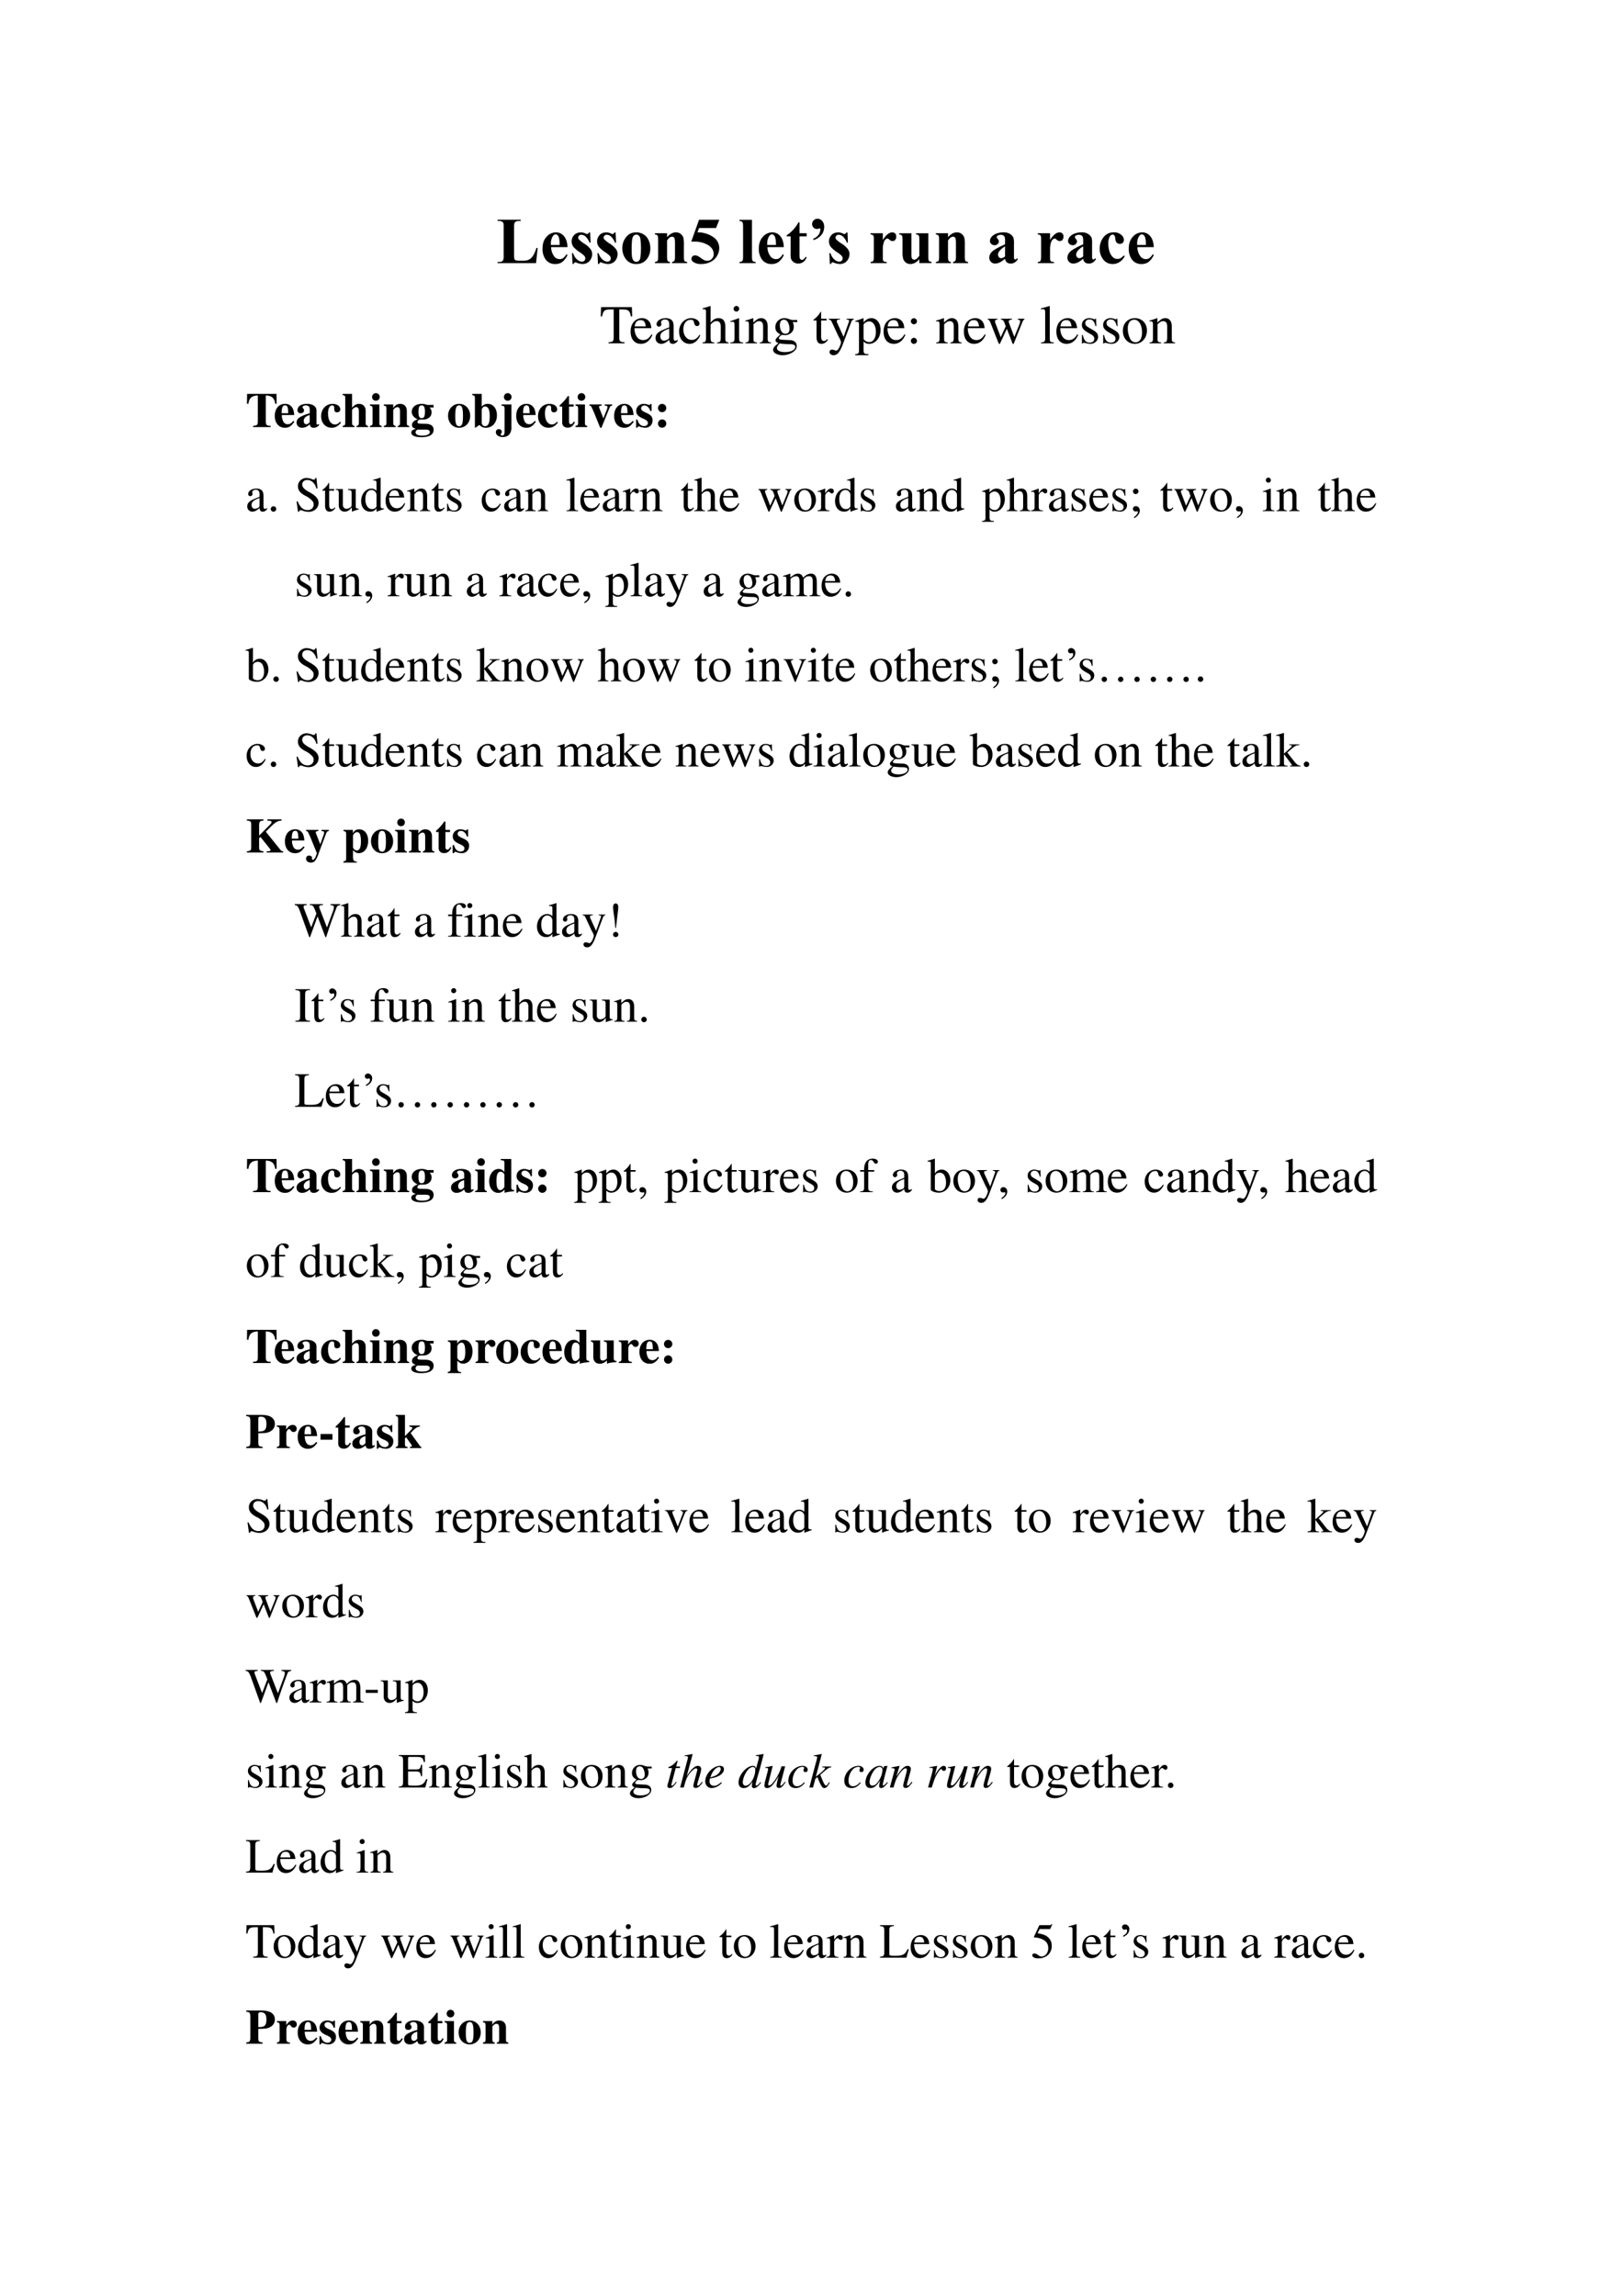 <svg xmlns="http://www.w3.org/2000/svg" xmlns:xlink="http://www.w3.org/1999/xlink" width="793.76" height="1122.56" viewBox="0 0 595.32 841.92"><symbol id="a"><path d="M.613.232.588 0H0v.018h.022c.02 0 .035.003.046.01a.044.044 0 0 1 .02.024.201.201 0 0 1 .005.061V.55a.218.218 0 0 1-.005.063.048.048 0 0 1-.022.022.085.085 0 0 1-.044.01H0v.018h.353V.644H.324a.092.092 0 0 1-.046-.01.047.047 0 0 1-.02-.024A.201.201 0 0 1 .252.55V.127c0-.034.002-.056.006-.065a.04.04 0 0 1 .023-.02.232.232 0 0 1 .06-.005h.055C.43.037.46.043.483.056a.162.162 0 0 1 .06.058.468.468 0 0 1 .05.118h.02Z"/></symbol><symbol id="b"><path d="M.382.258h-.25A.236.236 0 0 1 .18.115a.102.102 0 0 1 .08-.04C.28.074.299.08.315.09a.21.21 0 0 1 .051.06L.382.138A.279.279 0 0 0 .3.03.178.178 0 0 0 .196 0a.173.173 0 0 0-.154.078A.276.276 0 0 0 0 .234c0 .077.02.137.062.182a.19.19 0 0 0 .145.068.156.156 0 0 0 .12-.057C.36.389.379.333.382.258m-.12.033a.438.438 0 0 1-.01.108.087.087 0 0 1-.025.044.04.04 0 0 1-.028.01C.182.452.17.442.158.426a.214.214 0 0 1-.03-.119V.291h.134Z"/></symbol><symbol id="c"><path d="M.283.483.29.327H.273a.243.243 0 0 1-.062.095.102.102 0 0 1-.063.025.047.047 0 0 1-.034-.013A.04.04 0 0 1 .1.403.04.04 0 0 1 .11.377.473.473 0 0 1 .196.31.35.35 0 0 0 .29.226.131.131 0 0 0 .314.15a.16.16 0 0 0-.02-.074A.134.134 0 0 0 .242.02.153.153 0 0 0 .165 0a.266.266 0 0 0-.088.02.073.073 0 0 1-.02.006C.047.026.037.018.03 0H.014L.006.166h.017a.213.213 0 0 1 .06-.097C.109.047.133.037.156.037.17.037.184.04.194.05c.01.01.015.021.015.035a.06.06 0 0 1-.015.04.382.382 0 0 1-.065.052.513.513 0 0 0-.097.08A.138.138 0 0 0 0 .345C0 .38.012.413.036.44c.025.029.06.043.106.043A.153.153 0 0 0 .213.466.048.048 0 0 1 .235.458c.006 0 .01.002.014.004a.1.1 0 0 1 .017.02h.017Z"/></symbol><symbol id="d"><path d="M.213.484c.04 0 .077-.01.11-.03.035-.021.06-.05.078-.088A.286.286 0 0 0 .428.242a.262.262 0 0 0-.05-.163A.195.195 0 0 0 .215 0a.188.188 0 0 0-.158.072A.267.267 0 0 0 0 .24a.27.27 0 0 0 .057.17c.038.05.09.074.156.074M.215.449A.057.057 0 0 1 .172.43C.16.418.152.393.148.356A1.687 1.687 0 0 1 .143.202C.143.167.145.135.15.104A.094.094 0 0 1 .173.052a.054.054 0 0 1 .04-.018C.228.034.24.038.25.046a.082.082 0 0 1 .025.046 1.127 1.127 0 0 1 0 .302.087.087 0 0 1-.027.045.051.051 0 0 1-.033.01Z"/></symbol><symbol id="e"><path d="M.186.457v-.06a.263.263 0 0 0 .067.056.143.143 0 0 0 .07.017.11.11 0 0 0 .073-.025.117.117 0 0 0 .04-.06.473.473 0 0 0 .007-.108V.1c0-.036.003-.058.01-.066C.459.025.473.02.493.018V0H.262v.018c.017.002.03.009.037.021.005.008.008.028.008.06v.204a.332.332 0 0 1-.005.07.041.041 0 0 1-.015.023.036.036 0 0 1-.023.008C.236.404.21.384.186.344V.1c0-.035.003-.056.01-.065C.201.025.213.02.23.018V0H0v.018C.02.02.033.026.041.036.047.043.049.064.049.1v.257C.05.392.046.413.04.422.034.43.02.436 0 .438v.019h.186Z"/></symbol><symbol id="f"><path d="M.119.676h.31L.379.55H.12L.094.484A.413.413 0 0 0 .353.4.201.201 0 0 0 .428.24C.428.2.416.16.393.122a.233.233 0 0 0-.098-.09A.307.307 0 0 0 .157 0a.216.216 0 0 0-.124.03c-.02.015-.03.03-.03.05 0 .013.005.025.015.036.01.011.023.016.037.016A.103.103 0 0 0 .094.125.41.41 0 0 0 .16.083.24.24 0 0 1 .21.055.094.094 0 0 1 .247.05c.027 0 .05.01.068.03.019.02.028.043.028.07 0 .057-.028.104-.086.14A.402.402 0 0 1 .04.342H0l.119.334Z"/></symbol><symbol id="g"><path d="M-2147483500-2147483500Z"/></symbol><symbol id="h"><path d="M.191.662V.095c0-.033.004-.053.012-.062C.21.023.225.019.247.018V0H0v.018c.02 0 .035.006.045.017.006.008.01.027.01.06v.472C.055.6.05.62.043.628.036.638.021.643 0 .644v.018h.191Z"/></symbol><symbol id="i"><path d="M.196.63V.463h.109V.415H.196V.133C.196.106.197.089.2.082A.04.04 0 0 1 .213.063.03.03 0 0 1 .23.056c.021 0 .041.016.06.048l.015-.01C.278.03.235 0 .176 0a.115.115 0 0 0-.073.024.108.108 0 0 0-.039.054.46.46 0 0 0-.004.09v.247H0v.017A.55.55 0 0 1 .18.63h.016Z"/></symbol><symbol id="j"><path d="M.018 0v.021A.18.18 0 0 1 .1.084a.143.143 0 0 1 .025.08.02.02 0 0 1-.003.013C.12.179.118.18.115.18A.02.02 0 0 1 .106.177.069.069 0 0 0 .071.17a.067.067 0 0 0-.05.022.078.078 0 0 0 .003.11.08.08 0 0 0 .06.024C.11.325.134.315.154.292a.126.126 0 0 0 .03-.088A.196.196 0 0 0 .143.08.242.242 0 0 0 .018 0Z"/></symbol><symbol id="k"><path d="M.187.457V.353a.33.33 0 0 0 .08.094.117.117 0 0 0 .065.023.057.057 0 0 0 .043-.017C.387.443.392.426.392.406A.074.074 0 0 0 .376.355.049.049 0 0 0 .338.337a.066.066 0 0 0-.045.017.274.274 0 0 1-.022.018.021.021 0 0 1-.012.003.041.041 0 0 1-.027-.01.101.101 0 0 1-.03-.048.332.332 0 0 1-.015-.105V.08C.187.062.188.05.19.044a.04.04 0 0 1 .018-.02.107.107 0 0 1 .039-.006V0H0v.018c.02.001.033.007.04.016.007.01.01.034.01.073V.36a.19.19 0 0 1-.003.05.04.04 0 0 1-.014.02A.075.075 0 0 1 0 .438v.019h.187Z"/></symbol><symbol id="l"><path d="M.444.47V.113c0-.035.003-.057.01-.066C.46.04.474.034.494.031V.014H.306v.06A.239.239 0 0 0 .242.019.152.152 0 0 0 .168 0 .11.11 0 0 0 .1.023.118.118 0 0 0 .06.08a.409.409 0 0 0-.01.11v.182C.05.406.045.427.04.436.033.444.02.45 0 .452V.47h.186V.158C.186.126.188.105.19.095A.044.044 0 0 1 .205.074.04.04 0 0 1 .23.066C.24.066.25.07.26.076a.202.202 0 0 1 .047.051v.244c0 .035-.003.056-.01.065C.291.444.278.45.257.452V.47h.187Z"/></symbol><symbol id="m"><path d="M.24.074C.186.024.136 0 .09 0A.087.087 0 0 0 0 .09c0 .035.015.066.045.094.03.028.095.065.196.11v.047a.21.21 0 0 1-.006.065.05.05 0 0 1-.021.023.063.063 0 0 1-.035.01.09.09 0 0 1-.053-.014C.118.42.114.413.114.405c0-.007.004-.016.013-.026C.14.365.146.352.146.34A.054.054 0 0 0 .128.298.065.065 0 0 0 .082.28.075.075 0 0 0 .03.3a.057.057 0 0 0-.02.043.1.1 0 0 0 .027.067.175.175 0 0 0 .078.05.317.317 0 0 0 .103.017c.044 0 .078-.01.103-.028a.128.128 0 0 0 .05-.06.388.388 0 0 0 .006-.094V.118c0-.021 0-.034.002-.04A.023.023 0 0 1 .387.066a.017.017 0 0 1 .01-.004c.01 0 .018.007.027.019L.438.069a.18.18 0 0 0-.05-.053A.11.11 0 0 0 .328 0a.093.093 0 0 0-.06.018.084.084 0 0 0-.027.056m0 .035v.153A.285.285 0 0 1 .153.188a.09.09 0 0 1-.02-.053C.134.12.14.107.15.095A.044.044 0 0 1 .184.082C.2.082.22.092.241.109Z"/></symbol><symbol id="n"><path d="M.368.131.383.12a.229.229 0 0 0-.08-.09A.192.192 0 0 0 .2 0C.14 0 .09.023.055.069A.258.258 0 0 0 0 .234c0 .063.017.117.05.164.04.057.095.086.165.086A.167.167 0 0 0 .328.448C.356.424.37.398.37.368A.06.06 0 0 0 .353.325.06.06 0 0 0 .309.308.065.065 0 0 0 .26.327C.248.339.24.362.238.395.236.415.23.429.224.437A.035.035 0 0 1 .197.45C.182.45.168.44.157.425A.208.208 0 0 1 .132.31c0-.043.007-.085.02-.124A.19.19 0 0 1 .208.099.1.1 0 0 1 .272.078c.016 0 .031.003.045.01a.209.209 0 0 1 .051.043Z"/></symbol><use xlink:href="#a" transform="matrix(24 0 0 -24 182.505 96.5)"/><use xlink:href="#b" transform="matrix(24 0 0 -24 198.994 96.828)"/><use xlink:href="#c" transform="matrix(24 0 0 -24 209.673 96.828)"/><use xlink:href="#c" transform="matrix(24 0 0 -24 219.01 96.828)"/><use xlink:href="#d" transform="matrix(24 0 0 -24 228.263 96.828)"/><use xlink:href="#e" transform="matrix(24 0 0 -24 240.216 96.5)"/><use xlink:href="#f" transform="matrix(24 0 0 -24 253.549 96.828)"/><use xlink:href="#g" transform="matrix(24 0 0 -24 51539605000 -51539605000)"/><use xlink:href="#h" transform="matrix(24 0 0 -24 271.244 96.5)"/><use xlink:href="#b" transform="matrix(24 0 0 -24 278.338 96.828)"/><use xlink:href="#i" transform="matrix(24 0 0 -24 288.561 96.652)"/><use xlink:href="#j" transform="matrix(24 0 0 -24 297.89 88.05)"/><use xlink:href="#c" transform="matrix(24 0 0 -24 304.065 96.828)"/><use xlink:href="#g" transform="matrix(24 0 0 -24 51539605000 -51539605000)"/><use xlink:href="#k" transform="matrix(24 0 0 -24 319.33 96.5)"/><use xlink:href="#l" transform="matrix(24 0 0 -24 329.846 96.828)"/><use xlink:href="#e" transform="matrix(24 0 0 -24 343.272 96.5)"/><use xlink:href="#g" transform="matrix(24 0 0 -24 51539605000 -51539605000)"/><use xlink:href="#m" transform="matrix(24 0 0 -24 362.874 96.652)"/><use xlink:href="#g" transform="matrix(24 0 0 -24 51539605000 -51539605000)"/><use xlink:href="#k" transform="matrix(24 0 0 -24 380.675 96.5)"/><use xlink:href="#m" transform="matrix(24 0 0 -24 391.53 96.652)"/><use xlink:href="#n" transform="matrix(24 0 0 -24 403.366 96.828)"/><use xlink:href="#b" transform="matrix(24 0 0 -24 414.034 96.828)"/><symbol id="o"><path d="M-2147483500-2147483500Z"/></symbol><use xlink:href="#o" transform="matrix(24 0 0 -24 51539605000 -51539605000)"/><symbol id="p"><path d="M.435.019C.353.023.34.035.339.109V.62h.054C.509.618.53.601.552.492h.024L.57.662H.006L0 .492h.024C.047.601.068.618.183.62h.054v-.5C.236.034.227.024.143.019V0h.292v.019Z"/></symbol><use xlink:href="#p" transform="matrix(20.04 0 0 -20.04 220.35 125.9)"/><symbol id="q"><path d="M.383.174C.335.098.292.069.228.069c-.057 0-.1.029-.129.086a.296.296 0 0 0-.027.132H.38C.372.352.362.381.337.413A.164.164 0 0 1 .209.47.2.2 0 0 1 .074.418C.027.377 0 .306 0 .224 0 .086.072 0 .187 0c.095 0 .17.059.212.167L.383.174M.074.319C.085.397.119.434.18.434S.265.406.278.319H.074Z"/></symbol><symbol id="r"><path d="M.405.076C.388.062.376.057.361.057c-.023 0-.03.014-.03.058V.31c0 .052-.005.081-.02.105C.289.451.246.47.187.47.093.47.019.421.019.358c0-.023.019-.043.043-.043.024 0 .045.02.045.042L.105.373a.112.112 0 0 0-.003.024c0 .027.032.049.072.049C.223.446.25.417.25.363V.302C.097.241.079.232.036.194A.121.121 0 0 1 0 .107C0 .044.044 0 .105 0 .149 0 .19.021.251.073.256.02.274 0 .315 0c.034 0 .055.012.09.05v.026M.25.133C.25.103.245.092.224.08A.16.16 0 0 0 .151.058C.116.058.088.092.088.135v.004c.001.06.045.098.162.139V.133Z"/></symbol><symbol id="s"><path d="M.373.166C.325.096.289.072.232.072.14.072.077.152.077.267c0 .104.055.174.136.174.036 0 .049-.01.059-.048L.278.371C.286.342.304.325.326.325c.026 0 .047.019.047.042C.373.423.303.47.219.47.17.47.119.45.078.414A.25.25 0 0 1 0 .222C0 .093.079 0 .19 0a.18.18 0 0 1 .121.047.324.324 0 0 1 .076.11L.373.166Z"/></symbol><symbol id="t"><path d="M.478.015C.424.024.419.031.418.102v.199C.418.406.377.46.295.46.236.46.194.436.148.376V.68L.143.683A2.208 2.208 0 0 0 .028.647L.001.639V.623a.041.041 0 0 0 .012.001C.056.624.064.616.064.573V.102C.062.03.057.022 0 .015V0h.216v.015C.158.02.15.031.148.102v.241C.19.389.22.406.26.406.309.406.334.37.334.3V.102C.332.031.323.02.266.015V0h.212v.015Z"/></symbol><symbol id="u"><path d="M0 0h.237v.015C.171.02.164.029.163.102v.355L.159.46.004.405V.39l.008.001a.214.214 0 0 0 .034.003C.07.394.079.378.079.334V.102C.077.028.068.018 0 .015V0m.112.683a.051.051 0 0 1-.05-.051.05.05 0 0 1 .05-.051.05.05 0 0 1 .052.051.05.05 0 0 1-.052.051Z"/></symbol><symbol id="v"><path d="M.002 0h.212v.015C.164.018.148.031.148.067v.281c.048.045.07.057.103.057C.3.405.324.374.324.308V.099C.322.034.31.018.261.015V0h.208v.015C.42.02.409.032.408.081V.31C.408.404.364.46.29.46.244.46.213.443.145.379v.079L.138.46A1.847 1.847 0 0 0 0 .415V.398a.07.07 0 0 0 .027.004C.055.402.064.387.064.338V.09C.063.031.052.018.002.015V0Z"/></symbol><symbol id="w"><path d="M.442.606v.039H.365a.149.149 0 0 0-.055.01L.288.663a.226.226 0 0 1-.08.015.163.163 0 0 1-.167-.163c0-.063.026-.101.093-.134L.108.357.072.322C.051.3.045.289.045.272.045.25.056.239.098.219.026.167 0 .134 0 .097 0 .044.077 0 .173 0c.075 0 .153.026.205.068.038.031.055.063.055.101 0 .062-.047.103-.121.107L.183.282C.129.284.105.293.105.309c0 .02.033.055.06.063L.222.367c.037 0 .077.015.108.042.033.028.048.063.048.113a.192.192 0 0 1-.019.084h.083M.119.216C.153.209.231.203.282.203.372.203.405.19.405.154.405.096.329.057.216.057.127.057.07.086.07.13c0 .023.009.038.049.086m.005.34c0 .059.028.094.074.094C.229.65.255.633.271.603a.263.263 0 0 0 .03-.12C.301.427.273.392.227.392.165.392.124.457.124.553v.003Z"/></symbol><symbol id="x"><path d="M-2147483500-2147483500Z"/></symbol><symbol id="y"><path d="M.242.46H.141v.116c0 .01-.002.013-.007.013A.448.448 0 0 0 .017.454C.006.447 0 .441 0 .435 0 .432.001.43.004.428h.053V.127C.057.043.087 0 .146 0c.049 0 .087.024.12.076L.253.087C.231.061.215.052.193.052c-.037 0-.052.027-.052.09v.286h.101V.46Z"/></symbol><symbol id="z"><path d="M.461.668H.326V.653C.358.653.374.644.374.628A.045.045 0 0 0 .37.611L.273.335.158.588a.107.107 0 0 0-.01.038c0 .018.015.025.058.027v.015H0V.654C.026.65.043.639.051.622L.165.376.183.338A.32.32 0 0 0 .227.236a.407.407 0 0 0-.04-.108C.172.103.151.084.137.084a.067.067 0 0 0-.026.007.147.147 0 0 1-.052.011.043.043 0 0 1-.043-.044C.016.025.047 0 .09 0c.068 0 .114.055.169.2l.154.408C.426.64.437.65.461.653v.015Z"/></symbol><symbol id="A"><path d="M0 0h.242v.018C.167.019.155.029.154.093V.25C.19.217.213.207.255.207c.119 0 .21.112.21.257 0 .124-.07.213-.167.213-.056 0-.1-.024-.144-.079v.077L.148.677A1.896 1.896 0 0 0 .004.626V.61l.025.001C.063.611.07.601.07.554V.086C.07.033.059.023 0 .017V0m.154.551c0 .03.056.066.102.066C.33.617.379.541.379.424.379.314.33.239.258.239.211.239.154.275.154.305v.246Z"/></symbol><symbol id="B"><path d="M.055.47A.056.056 0 0 1 0 .413C0 .384.025.359.054.359c.031 0 .057.024.057.054A.057.057 0 0 1 .055.47m0-.359A.056.056 0 0 1 0 .054C0 .025.025 0 .054 0c.031 0 .057.024.057.054a.057.057 0 0 1-.056.057Z"/></symbol><use xlink:href="#q" transform="matrix(20.04 0 0 -20.04 231.311 126.1)"/><use xlink:href="#r" transform="matrix(20.04 0 0 -20.04 240.45 126.1)"/><use xlink:href="#s" transform="matrix(20.04 0 0 -20.04 249.107 126.1)"/><use xlink:href="#t" transform="matrix(20.04 0 0 -20.04 257.684 125.9)"/><use xlink:href="#u" transform="matrix(20.04 0 0 -20.04 267.844 125.9)"/><use xlink:href="#v" transform="matrix(20.04 0 0 -20.04 273.415 125.9)"/><use xlink:href="#w" transform="matrix(20.04 0 0 -20.04 283.575 130.269)"/><use xlink:href="#x" transform="matrix(20.04 0 0 -20.04 43035570000 -43035570000)"/><use xlink:href="#y" transform="matrix(20.04 0 0 -20.04 298.365 126.1)"/><use xlink:href="#z" transform="matrix(20.04 0 0 -20.04 303.956 130.269)"/><use xlink:href="#A" transform="matrix(20.04 0 0 -20.04 313.675 130.249)"/><use xlink:href="#q" transform="matrix(20.04 0 0 -20.04 324.096 126.1)"/><use xlink:href="#B" transform="matrix(20.04 0 0 -20.04 334.116 126.12)"/><use xlink:href="#x" transform="matrix(20.04 0 0 -20.04 43035570000 -43035570000)"/><symbol id="C"><path d="M.55.464V.449C.584.442.594.435.594.418A.199.199 0 0 0 .577.352L.487.13.403.354C.386.4.386.4.386.413c0 .022.011.029.058.036v.015H.241V.449C.278.445.29.433.31.38L.33.324.239.125.14.386a.08.08 0 0 0-.006.03c0 .021.011.029.046.033v.015H0V.449C.023.447.031.437.053.386L.188.044C.2.013.208 0 .214 0c.005 0 .013.012.025.039l.112.24.091-.236C.457.005.459 0 .466 0c.007 0 .012.009.028.049l.138.346C.65.437.653.442.673.449v.015H.55Z"/></symbol><symbol id="D"><path d="M.002 0h.236v.015C.175.018.164.028.163.084v.597L.159.683A2.06 2.06 0 0 0 0 .639V.623h.006a.398.398 0 0 0 .031.002C.069.625.079.611.079.564V.087C.078.033.064.019.002.015V0Z"/></symbol><symbol id="E"><path d="M.264.324.26.461H.249C.244.453.239.45.233.45a.071.071 0 0 0-.027.007.211.211 0 0 1-.07.013C.057.47 0 .418 0 .346 0 .29.032.25.117.202L.175.169C.21.149.227.125.227.094.227.05.195.022.144.022.075.022.04.06.017.162H.001V.006h.013c.007.01.011.012.023.012A.181.181 0 0 0 .083.01.361.361 0 0 1 .156 0c.078 0 .141.058.141.128 0 .05-.024.083-.084.119L.105.311C.077.328.062.352.062.379c0 .041.031.068.077.068.057 0 .087-.033.11-.123h.015Z"/></symbol><symbol id="F"><path d="M.221.47C.09.47 0 .374 0 .236 0 .1.093 0 .219 0s.222.105.222.244C.441.376.349.47.221.47M.208.442C.292.442.351.346.351.209.351.095.306.028.231.028a.112.112 0 0 0-.097.064.42.42 0 0 0-.044.193c0 .095.046.157.118.157Z"/></symbol><use xlink:href="#v" transform="matrix(20.04 0 0 -20.04 343.35 125.9)"/><use xlink:href="#q" transform="matrix(20.04 0 0 -20.04 353.551 126.1)"/><use xlink:href="#C" transform="matrix(20.04 0 0 -20.04 362.288 126.18)"/><use xlink:href="#x" transform="matrix(20.04 0 0 -20.04 43035570000 -43035570000)"/><use xlink:href="#D" transform="matrix(20.04 0 0 -20.04 381.787 125.9)"/><use xlink:href="#q" transform="matrix(20.04 0 0 -20.04 387.479 126.1)"/><use xlink:href="#E" transform="matrix(20.04 0 0 -20.04 396.837 126.1)"/><use xlink:href="#E" transform="matrix(20.04 0 0 -20.04 404.633 126.1)"/><use xlink:href="#F" transform="matrix(20.04 0 0 -20.04 411.867 126.1)"/><use xlink:href="#v" transform="matrix(20.04 0 0 -20.04 421.627 125.9)"/><use xlink:href="#x" transform="matrix(20.04 0 0 -20.04 43035570000 -43035570000)"/><symbol id="G"><path d="M.482.025C.397.029.386.04.384.117v.527C.507.64.559.594.576.475h.029L.603.676h-.6L0 .475h.029C.046.594.098.64.222.644V.117C.22.041.209.031.125.025V0h.357v.025Z"/></symbol><use xlink:href="#G" transform="matrix(18 0 0 -18 90.582 156.62)"/><symbol id="H"><path d="M.377.139C.336.09.306.072.263.072a.098.098 0 0 0-.089.053.284.284 0 0 0-.03.134h.252C.39.343.375.39.343.428a.168.168 0 0 1-.135.059C.084.487 0 .388 0 .242S.082 0 .206 0c.081 0 .13.031.195.125L.377.139M.139.296c.003.12.021.16.07.16.047 0 .062-.034.064-.145V.296H.139Z"/></symbol><symbol id="I"><path d="m.448.078-.01-.01C.435.065.432.064.427.064.413.064.406.072.406.089V.35C.406.435.33.487.208.487.095.487.019.436.019.361c0-.042.024-.066.065-.066.04 0 .068.024.068.058C.152.367.147.38.134.396.125.406.122.412.122.418c0 .021.027.037.063.037.059 0 .084-.027.084-.088V.294A.724.724 0 0 1 .064.213C.02.183 0 .149 0 .106 0 .045.046 0 .111 0c.057 0 .103.02.158.07C.28.019.302 0 .351 0c.043 0 .074.016.112.057L.448.078m-.18.036C.241.083.221.071.197.071c-.03 0-.051.027-.051.067 0 .058.042.1.122.121V.114Z"/></symbol><symbol id="J"><path d="M.387.123C.35.081.324.067.283.067.196.067.141.154.141.29c0 .103.032.166.084.166.016 0 .031-.008.037-.019C.267.428.267.428.267.386.268.336.285.314.323.314c.042 0 .068.024.068.063 0 .062-.067.11-.155.11C.1.487 0 .381 0 .237 0 .098.089 0 .214 0c.077 0 .133.031.191.105L.387.123Z"/></symbol><symbol id="K"><path d="M.518.024C.483.025.469.043.469.084v.248c0 .086-.053.141-.135.141-.053 0-.09-.02-.142-.078v.281H0V.652C.046.643.052.637.053.594v-.51C.052.041.044.032 0 .024V0h.241v.024C.205.028.192.044.192.081v.267c0 .004.007.014.017.024.022.022.046.034.069.034C.313.406.33.379.33.323V.081C.329.043.316.027.283.024V0h.235v.024Z"/></symbol><symbol id="L"><path d="M.239.024C.205.028.192.043.192.081v.38H0V.437C.044.429.052.42.053.378V.084C.052.042.045.034 0 .024V0h.239v.024M.122.691A.078.078 0 0 1 .044.614c0-.045.033-.078.077-.078s.078.033.078.077a.077.077 0 0 1-.077.078Z"/></symbol><symbol id="M"><path d="M.518.024C.481.026.468.041.469.081v.251c0 .086-.053.141-.135.141C.274.473.228.445.191.386v.075H0V.437C.044.43.052.421.053.378V.084C.052.041.044.032 0 .024V0h.241v.024C.205.028.192.044.192.081v.267c0 .003.007.014.017.024.022.022.046.034.069.034C.313.406.33.379.33.323V.081C.329.043.316.027.283.024V0h.235v.024Z"/></symbol><symbol id="N"><path d="M.454.604v.053h-.13a.293.293 0 0 1-.112.022C.093.679.009.613.009.518c0-.035.012-.067.036-.095A.197.197 0 0 1 .133.366C.054.339.014.3.014.249.014.208.032.19.096.167.033.159 0 .133 0 .092 0 .034.075 0 .201 0c.167 0 .254.052.254.151 0 .077-.058.12-.164.122L.226.274c-.085.001-.1.006-.1.034 0 .031.028.052.068.052.092 0 .096 0 .129.015.06.026.09.069.09.131 0 .04-.012.07-.04.098h.081M.296.154c.054 0 .08-.016.08-.05C.376.058.321.032.222.032.134.032.088.055.088.099c0 .021.007.032.035.055h.173M.212.648C.259.648.278.61.278.517S.26.388.212.388.146.423.146.517s.018.131.066.131Z"/></symbol><symbol id="O"><path d="M.226.487C.098.487 0 .382 0 .246 0 .103.094 0 .226 0c.13 0 .225.103.225.243 0 .141-.096.244-.225.244M.227.456C.285.456.304.401.304.237.304.083.284.031.226.031.167.031.147.082.147.229c0 .175.018.227.08.227Z"/></symbol><symbol id="P"><path d="M0 .666C.045.658.054.649.055.608V.001h.012l.079.056C.192.015.228 0 .278 0c.133 0 .226.103.226.253 0 .139-.077.234-.188.234A.154.154 0 0 1 .194.431V.69H0V.666M.194.374c.018.043.037.059.07.059.062 0 .093-.066.093-.198C.357.096.327.032.263.032.221.032.194.063.194.111v.263Z"/></symbol><symbol id="Q"><path d="M.317.664H.115V.64C.164.637.177.625.178.581V.107C.178.054.163.031.13.031.111.031.098.038.098.048c0 .005.003.012.009.022.01.015.014.027.014.037 0 .03-.026.054-.059.054C.025.161 0 .136 0 .1 0 .041.058 0 .14 0c.069 0 .122.027.15.076a.24.24 0 0 1 .027.129v.459m-.075.23A.076.076 0 0 1 .165.817c0-.046.032-.078.077-.078.044 0 .078.034.078.077a.078.078 0 0 1-.078.078Z"/></symbol><symbol id="R"><path d="M.285.473H.191v.169H.166A.878.878 0 0 0 0 .456V.429h.052V.105C.052.04.095 0 .164 0c.067 0 .107.03.148.112L.287.123C.267.085.251.071.23.071.202.071.191.088.191.128v.301h.094v.044Z"/></symbol><symbol id="S"><path d="M.464.475H.313V.451C.356.449.368.442.368.418A.116.116 0 0 0 .357.373L.285.191.206.394C.198.414.197.418.197.425c0 .015.01.022.035.024L.25.451v.024H0V.451C.023.448.029.445.035.436c.003 0 .049-.1.065-.14L.22 0h.026l.16.396C.425.44.433.448.464.451v.024Z"/></symbol><symbol id="T"><path d="M.315.34v.145H.293C.287.47.281.465.268.465a.118.118 0 0 0-.031.007.23.23 0 0 1-.078.015C.068.487.002.425.002.341c0-.066.041-.112.142-.155C.213.156.24.131.24.099.24.06.21.034.165.034c-.07 0-.116.045-.137.132H0V.001h.025c.011.022.017.028.026.028A.07.07 0 0 0 .074.023.348.348 0 0 1 .182 0c.091 0 .154.062.154.152 0 .071-.038.114-.138.156C.13.337.102.362.102.396c0 .033.028.058.066.058A.108.108 0 0 0 .243.422.174.174 0 0 0 .29.34h.025Z"/></symbol><symbol id="U"><path d="M.084.169A.085.085 0 0 1 0 .085C0 .037.036 0 .083 0c.048 0 .086.036.086.083a.085.085 0 0 1-.085.086m0 .316A.084.084 0 0 1 0 .402C0 .353.036.316.084.316.131.316.169.354.169.4a.085.085 0 0 1-.085.085Z"/></symbol><use xlink:href="#H" transform="matrix(18 0 0 -18 100.79 156.872)"/><use xlink:href="#I" transform="matrix(18 0 0 -18 108.782 156.872)"/><use xlink:href="#J" transform="matrix(18 0 0 -18 117.782 156.872)"/><use xlink:href="#K" transform="matrix(18 0 0 -18 125.684 156.62)"/><use xlink:href="#L" transform="matrix(18 0 0 -18 135.692 156.62)"/><use xlink:href="#M" transform="matrix(18 0 0 -18 140.786 156.62)"/><use xlink:href="#N" transform="matrix(18 0 0 -18 150.866 160.328)"/><use xlink:href="#o" transform="matrix(18 0 0 -18 38654700000 -38654700000)"/><use xlink:href="#O" transform="matrix(18 0 0 -18 164.348 156.872)"/><use xlink:href="#P" transform="matrix(18 0 0 -18 173.204 156.872)"/><use xlink:href="#Q" transform="matrix(18 0 0 -18 181.88 160.274)"/><use xlink:href="#H" transform="matrix(18 0 0 -18 189.35 156.872)"/><use xlink:href="#J" transform="matrix(18 0 0 -18 197.342 156.872)"/><use xlink:href="#R" transform="matrix(18 0 0 -18 205.28 156.836)"/><use xlink:href="#L" transform="matrix(18 0 0 -18 211.094 156.62)"/><use xlink:href="#S" transform="matrix(18 0 0 -18 216.188 156.872)"/><use xlink:href="#H" transform="matrix(18 0 0 -18 225.26 156.872)"/><use xlink:href="#T" transform="matrix(18 0 0 -18 233.324 156.872)"/><use xlink:href="#U" transform="matrix(18 0 0 -18 241.352 156.854)"/><use xlink:href="#o" transform="matrix(18 0 0 -18 38654700000 -38654700000)"/><symbol id="V"><path d="M.055.111A.056.056 0 0 1 0 .054C0 .025.025 0 .054 0c.031 0 .057.024.057.054a.057.057 0 0 1-.056.057Z"/></symbol><use xlink:href="#r" transform="matrix(18 0 0 -18 90.69 187.64)"/><use xlink:href="#V" transform="matrix(18 0 0 -18 99.324 187.658)"/><symbol id="W"><path d="M-2147483500-2147483500Z"/></symbol><use xlink:href="#W" transform="matrix(18 0 0 -18 38654700000 -38654700000)"/><symbol id="X"><path d="M.405.69H.384C.38.668.369.656.352.656a.117.117 0 0 0-.044.012.31.31 0 0 1-.107.022.185.185 0 0 1-.119-.046.16.16 0 0 1-.053-.125c0-.08.044-.136.156-.195A.42.42 0 0 0 .334.207.107.107 0 0 0 .348.148C.348.082.298.036.225.036c-.09 0-.152.055-.202.177H0L.03.001h.022C.053.02.065.034.08.034A.153.153 0 0 0 .127.023.326.326 0 0 1 .245 0c.116 0 .204.079.204.183 0 .082-.055.146-.187.218C.157.458.115.502.115.557c0 .055.042.092.104.092A.168.168 0 0 0 .341.594.228.228 0 0 0 .402.477h.025L.405.69Z"/></symbol><use xlink:href="#X" transform="matrix(18 0 0 -18 108.776 187.712)"/><symbol id="Y"><path d="M.47.06H.465C.416.062.409.07.408.117V.46H.25V.443C.312.44.324.43.324.38V.145C.324.117.319.103.305.092A.141.141 0 0 0 .217.058C.178.058.146.092.146.134V.46H0V.446C.047.444.061.43.062.382V.13C.062.051.11 0 .183 0a.15.15 0 0 1 .103.043l.043.043V.003L.333.001c.05.02.086.031.137.045V.06Z"/></symbol><symbol id="Z"><path d="M.464.068.441.067C.406.067.397.078.397.124v.567L.392.693A1.734 1.734 0 0 0 .245.649V.633a.155.155 0 0 0 .022.001c.037 0 .046-.01.046-.051V.427C.275.459.248.47.208.47.093.47 0 .357 0 .215 0 .087.074 0 .185 0c.056 0 .094.02.128.067V.003L.317 0l.147.052v.016M.313.112C.313.105.306.093.296.082a.092.092 0 0 0-.072-.03C.14.052.086.132.086.256c0 .112.049.186.125.186a.104.104 0 0 0 .102-.1v-.23Z"/></symbol><symbol id="aa"><path d="M0 0h.24v.015C.173.017.157.031.155.09v.225c0 .032.042.082.07.082C.231.397.24.392.251.382c.015-.015.027-.02.04-.02.024 0 .039.017.039.045C.33.44.309.46.275.46.233.46.205.438.155.366v.092L.15.46A2.202 2.202 0 0 0 .002.406V.39a.15.15 0 0 0 .035.004c.025 0 .034-.016.034-.06v-.25C.069.032.063.026 0 .015V0Z"/></symbol><symbol id="ab"><path d="M.027 0c.069.034.112.094.112.154 0 .051-.035.089-.08.089C.023.243 0 .221 0 .187 0 .154.022.135.059.135l.02.002.007.002A.014.014 0 0 0 .1.125C.1.093.072.056.018.019L.027 0m.029.6A.056.056 0 0 1 .001.543c0-.029.025-.054.054-.054.031 0 .057.025.057.054A.057.057 0 0 1 .056.6Z"/></symbol><symbol id="ac"><path d="M.027 0c.067.033.112.094.112.154 0 .05-.035.089-.08.089C.024.243 0 .22 0 .186 0 .154.022.135.059.135l.02.002.007.002A.014.014 0 0 0 .1.125C.1.093.072.056.018.019L.027 0Z"/></symbol><use xlink:href="#y" transform="matrix(18 0 0 -18 118.214 187.64)"/><use xlink:href="#Y" transform="matrix(18 0 0 -18 123.146 187.64)"/><use xlink:href="#Z" transform="matrix(18 0 0 -18 132.47 187.64)"/><use xlink:href="#q" transform="matrix(18 0 0 -18 141.434 187.64)"/><use xlink:href="#v" transform="matrix(18 0 0 -18 149.336 187.46)"/><use xlink:href="#y" transform="matrix(18 0 0 -18 158.282 187.64)"/><use xlink:href="#E" transform="matrix(18 0 0 -18 163.97 187.64)"/><use xlink:href="#x" transform="matrix(18 0 0 -18 38654700000 -38654700000)"/><use xlink:href="#s" transform="matrix(18 0 0 -18 176.714 187.64)"/><use xlink:href="#r" transform="matrix(18 0 0 -18 184.922 187.64)"/><use xlink:href="#v" transform="matrix(18 0 0 -18 192.608 187.46)"/><use xlink:href="#x" transform="matrix(18 0 0 -18 38654700000 -38654700000)"/><use xlink:href="#D" transform="matrix(18 0 0 -18 207.764 187.46)"/><use xlink:href="#q" transform="matrix(18 0 0 -18 212.876 187.64)"/><use xlink:href="#r" transform="matrix(18 0 0 -18 221.084 187.64)"/><use xlink:href="#aa" transform="matrix(18 0 0 -18 228.392 187.46)"/><use xlink:href="#v" transform="matrix(18 0 0 -18 234.584 187.46)"/><use xlink:href="#x" transform="matrix(18 0 0 -18 38654700000 -38654700000)"/><use xlink:href="#y" transform="matrix(18 0 0 -18 249.758 187.64)"/><use xlink:href="#t" transform="matrix(18 0 0 -18 254.69 187.46)"/><use xlink:href="#q" transform="matrix(18 0 0 -18 263.978 187.64)"/><use xlink:href="#x" transform="matrix(18 0 0 -18 38654700000 -38654700000)"/><use xlink:href="#C" transform="matrix(18 0 0 -18 278.198 187.712)"/><use xlink:href="#F" transform="matrix(18 0 0 -18 291.338 187.64)"/><use xlink:href="#aa" transform="matrix(18 0 0 -18 299.906 187.46)"/><use xlink:href="#Z" transform="matrix(18 0 0 -18 306.296 187.64)"/><use xlink:href="#E" transform="matrix(18 0 0 -18 315.728 187.64)"/><use xlink:href="#x" transform="matrix(18 0 0 -18 38654700000 -38654700000)"/><use xlink:href="#r" transform="matrix(18 0 0 -18 328.634 187.64)"/><use xlink:href="#v" transform="matrix(18 0 0 -18 336.248 187.46)"/><use xlink:href="#Z" transform="matrix(18 0 0 -18 345.374 187.64)"/><use xlink:href="#x" transform="matrix(18 0 0 -18 38654700000 -38654700000)"/><use xlink:href="#A" transform="matrix(18 0 0 -18 360.206 191.366)"/><use xlink:href="#t" transform="matrix(18 0 0 -18 369.278 187.46)"/><use xlink:href="#aa" transform="matrix(18 0 0 -18 378.206 187.46)"/><use xlink:href="#r" transform="matrix(18 0 0 -18 384.776 187.64)"/><use xlink:href="#E" transform="matrix(18 0 0 -18 393.056 187.64)"/><use xlink:href="#q" transform="matrix(18 0 0 -18 399.59 187.64)"/><use xlink:href="#E" transform="matrix(18 0 0 -18 408.05 187.64)"/><use xlink:href="#ab" transform="matrix(18 0 0 -18 415.574 189.998)"/><use xlink:href="#x" transform="matrix(18 0 0 -18 38654700000 -38654700000)"/><use xlink:href="#y" transform="matrix(18 0 0 -18 425.6 187.64)"/><use xlink:href="#C" transform="matrix(18 0 0 -18 430.748 187.712)"/><use xlink:href="#F" transform="matrix(18 0 0 -18 443.888 187.64)"/><use xlink:href="#ac" transform="matrix(18 0 0 -18 453.374 189.998)"/><use xlink:href="#x" transform="matrix(18 0 0 -18 38654700000 -38654700000)"/><use xlink:href="#u" transform="matrix(18 0 0 -18 463.202 187.46)"/><use xlink:href="#v" transform="matrix(18 0 0 -18 468.206 187.46)"/><use xlink:href="#x" transform="matrix(18 0 0 -18 38654700000 -38654700000)"/><use xlink:href="#y" transform="matrix(18 0 0 -18 483.416 187.64)"/><use xlink:href="#t" transform="matrix(18 0 0 -18 488.348 187.46)"/><use xlink:href="#q" transform="matrix(18 0 0 -18 497.636 187.64)"/><use xlink:href="#x" transform="matrix(18 0 0 -18 38654700000 -38654700000)"/><symbol id="ad"><path d="M0 0h.222v.015C.171.016.155.027.154.067v.282c0 .002.008.012.015.019.025.023.068.04.103.04.044 0 .066-.035.066-.105V.086C.336.029.326.018.27.015V0h.224v.015c-.056 0-.07.016-.072.08v.252c.03.043.062.061.109.061.057 0 .075-.027.075-.11V.087C.604.028.598.021.54.015V0h.219v.015L.733.017C.701.022.69.037.69.076v.206C.69.4.651.46.574.46.516.46.465.434.411.376.393.433.359.46.305.46.26.46.233.447.15.383v.075L.143.46a1.894 1.894 0 0 0-.14-.045V.398a.122.122 0 0 0 .032.004C.061.402.07.386.07.338V.085C.068.029.055.015 0 .015V0Z"/></symbol><use xlink:href="#E" transform="matrix(18 0 0 -18 108.938 218.84)"/><use xlink:href="#Y" transform="matrix(18 0 0 -18 115.184 218.84)"/><use xlink:href="#v" transform="matrix(18 0 0 -18 124.31 218.66)"/><use xlink:href="#ac" transform="matrix(18 0 0 -18 134.03 221.198)"/><use xlink:href="#x" transform="matrix(18 0 0 -18 38654700000 -38654700000)"/><use xlink:href="#aa" transform="matrix(18 0 0 -18 142.166 218.66)"/><use xlink:href="#Y" transform="matrix(18 0 0 -18 148.232 218.84)"/><use xlink:href="#v" transform="matrix(18 0 0 -18 157.358 218.66)"/><use xlink:href="#x" transform="matrix(18 0 0 -18 38654700000 -38654700000)"/><use xlink:href="#r" transform="matrix(18 0 0 -18 171.236 218.84)"/><use xlink:href="#x" transform="matrix(18 0 0 -18 38654700000 -38654700000)"/><use xlink:href="#aa" transform="matrix(18 0 0 -18 183.188 218.66)"/><use xlink:href="#r" transform="matrix(18 0 0 -18 189.65 218.84)"/><use xlink:href="#s" transform="matrix(18 0 0 -18 197.426 218.84)"/><use xlink:href="#q" transform="matrix(18 0 0 -18 205.49 218.84)"/><use xlink:href="#ac" transform="matrix(18 0 0 -18 213.968 221.198)"/><use xlink:href="#x" transform="matrix(18 0 0 -18 38654700000 -38654700000)"/><use xlink:href="#A" transform="matrix(18 0 0 -18 222.032 222.566)"/><use xlink:href="#D" transform="matrix(18 0 0 -18 231.284 218.66)"/><use xlink:href="#r" transform="matrix(18 0 0 -18 236.612 218.84)"/><use xlink:href="#z" transform="matrix(18 0 0 -18 244.19 222.584)"/><use xlink:href="#x" transform="matrix(18 0 0 -18 38654700000 -38654700000)"/><use xlink:href="#r" transform="matrix(18 0 0 -18 258.122 218.84)"/><use xlink:href="#x" transform="matrix(18 0 0 -18 38654700000 -38654700000)"/><use xlink:href="#w" transform="matrix(18 0 0 -18 270.542 222.584)"/><use xlink:href="#r" transform="matrix(18 0 0 -18 279.578 218.84)"/><use xlink:href="#ad" transform="matrix(18 0 0 -18 287.192 218.66)"/><use xlink:href="#q" transform="matrix(18 0 0 -18 301.358 218.84)"/><use xlink:href="#V" transform="matrix(18 0 0 -18 310.16 218.858)"/><use xlink:href="#x" transform="matrix(18 0 0 -18 38654700000 -38654700000)"/><symbol id="ae"><path d="M.15.691.145.693A1.621 1.621 0 0 0 .029.657L0 .649V.633l.017.001c.04 0 .049-.009.049-.051V.064C.066.033.15 0 .231 0c.132 0 .234.11.234.253C.465.377.389.47.289.47.228.47.17.435.15.385v.306m0-.359c0 .039.047.075.099.075.028 0 .053-.01.074-.029C.355.347.377.279.377.207.377.096.329.032.247.032.195.032.15.054.15.08v.252Z"/></symbol><use xlink:href="#ae" transform="matrix(18 0 0 -18 90.078 250.04)"/><use xlink:href="#V" transform="matrix(18 0 0 -18 100.284 250.058)"/><use xlink:href="#W" transform="matrix(18 0 0 -18 38654700000 -38654700000)"/><use xlink:href="#X" transform="matrix(18 0 0 -18 108.776 250.112)"/><use xlink:href="#y" transform="matrix(18 0 0 -18 118.214 250.04)"/><use xlink:href="#Y" transform="matrix(18 0 0 -18 123.146 250.04)"/><use xlink:href="#Z" transform="matrix(18 0 0 -18 132.47 250.04)"/><use xlink:href="#q" transform="matrix(18 0 0 -18 141.434 250.04)"/><use xlink:href="#v" transform="matrix(18 0 0 -18 149.336 249.86)"/><use xlink:href="#y" transform="matrix(18 0 0 -18 158.282 250.04)"/><use xlink:href="#E" transform="matrix(18 0 0 -18 163.97 250.04)"/><use xlink:href="#x" transform="matrix(18 0 0 -18 38654700000 -38654700000)"/><symbol id="af"><path d="M0 0h.234v.015l-.02.001C.172.019.16.03.159.067v.184l.14-.187.01-.013C.317.041.32.035.32.03.32.021.311.015.299.015H.28V0h.218v.015C.454.018.423.037.381.088L.228.282l.029.027c.125.112.152.128.216.126V.45H.269V.436C.308.435.319.431.319.418.319.409.31.396.296.383L.159.261v.42L.155.683C.116.671.087.662.03.647L0 .639V.623l.032.002C.066.625.075.612.075.564V.082C.074.029.071.026 0 .015V0Z"/></symbol><symbol id="ag"><path d="M.458.464H.319V.449C.351.446.366.436.366.417A.08.08 0 0 0 .36.387L.261.128.159.384A.103.103 0 0 0 .15.421c0 .018.011.025.046.028v.015H0V.449C.038.447.045.437.091.334l.12-.287.008-.021a.13.13 0 0 1 .009-.02A.01.01 0 0 1 .237 0C.243 0 .25.013.265.05l.128.321c.029.068.035.075.065.078v.015Z"/></symbol><use xlink:href="#af" transform="matrix(18 0 0 -18 174.746 249.86)"/><use xlink:href="#v" transform="matrix(18 0 0 -18 183.908 249.86)"/><use xlink:href="#F" transform="matrix(18 0 0 -18 193.142 250.04)"/><use xlink:href="#C" transform="matrix(18 0 0 -18 201.998 250.112)"/><use xlink:href="#x" transform="matrix(18 0 0 -18 38654700000 -38654700000)"/><use xlink:href="#t" transform="matrix(18 0 0 -18 219.278 249.86)"/><use xlink:href="#F" transform="matrix(18 0 0 -18 228.548 250.04)"/><use xlink:href="#C" transform="matrix(18 0 0 -18 237.404 250.112)"/><use xlink:href="#x" transform="matrix(18 0 0 -18 38654700000 -38654700000)"/><use xlink:href="#y" transform="matrix(18 0 0 -18 254.756 250.04)"/><use xlink:href="#F" transform="matrix(18 0 0 -18 260.084 250.04)"/><use xlink:href="#x" transform="matrix(18 0 0 -18 38654700000 -38654700000)"/><use xlink:href="#u" transform="matrix(18 0 0 -18 273.386 249.86)"/><use xlink:href="#v" transform="matrix(18 0 0 -18 278.39 249.86)"/><use xlink:href="#ag" transform="matrix(18 0 0 -18 287.444 250.112)"/><use xlink:href="#u" transform="matrix(18 0 0 -18 296.3 249.86)"/><use xlink:href="#y" transform="matrix(18 0 0 -18 301.25 250.04)"/><use xlink:href="#q" transform="matrix(18 0 0 -18 306.524 250.04)"/><use xlink:href="#x" transform="matrix(18 0 0 -18 38654700000 -38654700000)"/><use xlink:href="#F" transform="matrix(18 0 0 -18 319.192 250.04)"/><use xlink:href="#y" transform="matrix(18 0 0 -18 327.904 250.04)"/><use xlink:href="#t" transform="matrix(18 0 0 -18 332.836 249.86)"/><use xlink:href="#q" transform="matrix(18 0 0 -18 342.034 250.04)"/><use xlink:href="#aa" transform="matrix(18 0 0 -18 349.594 249.86)"/><use xlink:href="#E" transform="matrix(18 0 0 -18 356.416 250.04)"/><use xlink:href="#ab" transform="matrix(18 0 0 -18 363.94 252.398)"/><use xlink:href="#x" transform="matrix(18 0 0 -18 38654700000 -38654700000)"/><use xlink:href="#D" transform="matrix(18 0 0 -18 372.382 249.86)"/><use xlink:href="#q" transform="matrix(18 0 0 -18 377.494 250.04)"/><use xlink:href="#y" transform="matrix(18 0 0 -18 385.27 250.04)"/><symbol id="ah"><path d="M.022 0v.023C.056.043.078.06.09.079a.077.077 0 0 1 .013.044c0 .01-.002.018-.005.023C.094.15.09.153.085.153A.042.042 0 0 1 .071.149.067.067 0 0 0 .05.145.048.048 0 0 0 .015.16.049.049 0 0 0 0 .196c0 .017.005.03.015.038a.07.07 0 0 0 .049.019c.022 0 .041-.01.059-.028A.095.095 0 0 0 .149.157.152.152 0 0 0 .105.052.213.213 0 0 0 .022 0Z"/></symbol><use xlink:href="#ah" transform="matrix(18 0 0 -18 391.766 242.222)"/><use xlink:href="#E" transform="matrix(18 0 0 -18 396.028 250.04)"/><symbol id="ai"><path d="M.054.108A.052.052 0 0 0 .093.092.052.052 0 0 0 .108.054.053.053 0 0 0 .092.016.052.052 0 0 0 .054 0 .053.053 0 0 0 0 .054C0 .07.005.082.016.093c.01.01.023.015.038.015m.334 0A.051.051 0 0 0 .426.092.051.051 0 0 0 .442.054.053.053 0 0 0 .426.016.052.052 0 0 0 .388 0a.053.053 0 0 0-.055.054C.333.07.34.082.35.093c.01.01.024.015.039.015m.333 0A.051.051 0 0 0 .76.092.051.051 0 0 0 .775.054.053.053 0 0 0 .76.016.052.052 0 0 0 .721 0a.053.053 0 0 0-.054.054c0 .015.005.028.016.039.01.01.023.015.038.015Z"/></symbol><use xlink:href="#ai" transform="matrix(18 0 0 -18 404.091 250.106)"/><use xlink:href="#ai" transform="matrix(18 0 0 -18 422.091 250.106)"/><use xlink:href="#V" transform="matrix(18 0 0 -18 439.36 250.058)"/><use xlink:href="#x" transform="matrix(18 0 0 -18 38654700000 -38654700000)"/><use xlink:href="#s" transform="matrix(18 0 0 -18 90.474 281.27)"/><use xlink:href="#V" transform="matrix(18 0 0 -18 99.324 281.288)"/><use xlink:href="#W" transform="matrix(18 0 0 -18 38654700000 -38654700000)"/><use xlink:href="#X" transform="matrix(18 0 0 -18 108.776 281.342)"/><use xlink:href="#y" transform="matrix(18 0 0 -18 118.214 281.27)"/><use xlink:href="#Y" transform="matrix(18 0 0 -18 123.146 281.27)"/><use xlink:href="#Z" transform="matrix(18 0 0 -18 132.47 281.27)"/><use xlink:href="#q" transform="matrix(18 0 0 -18 141.434 281.27)"/><use xlink:href="#v" transform="matrix(18 0 0 -18 149.336 281.09)"/><use xlink:href="#y" transform="matrix(18 0 0 -18 158.282 281.27)"/><use xlink:href="#E" transform="matrix(18 0 0 -18 163.97 281.27)"/><use xlink:href="#x" transform="matrix(18 0 0 -18 38654700000 -38654700000)"/><use xlink:href="#s" transform="matrix(18 0 0 -18 175.004 281.27)"/><use xlink:href="#r" transform="matrix(18 0 0 -18 183.212 281.27)"/><use xlink:href="#v" transform="matrix(18 0 0 -18 190.826 281.09)"/><use xlink:href="#x" transform="matrix(18 0 0 -18 38654700000 -38654700000)"/><use xlink:href="#ad" transform="matrix(18 0 0 -18 204.398 281.09)"/><use xlink:href="#r" transform="matrix(18 0 0 -18 218.69 281.27)"/><use xlink:href="#af" transform="matrix(18 0 0 -18 226.07 281.09)"/><use xlink:href="#q" transform="matrix(18 0 0 -18 235.394 281.27)"/><use xlink:href="#x" transform="matrix(18 0 0 -18 38654700000 -38654700000)"/><use xlink:href="#v" transform="matrix(18 0 0 -18 247.814 281.09)"/><use xlink:href="#q" transform="matrix(18 0 0 -18 256.976 281.27)"/><use xlink:href="#C" transform="matrix(18 0 0 -18 264.896 281.342)"/><use xlink:href="#E" transform="matrix(18 0 0 -18 278.432 281.27)"/><use xlink:href="#x" transform="matrix(18 0 0 -18 38654700000 -38654700000)"/><use xlink:href="#Z" transform="matrix(18 0 0 -18 289.616 281.27)"/><use xlink:href="#u" transform="matrix(18 0 0 -18 298.418 281.09)"/><use xlink:href="#r" transform="matrix(18 0 0 -18 303.71 281.27)"/><use xlink:href="#D" transform="matrix(18 0 0 -18 311.378 281.09)"/><use xlink:href="#F" transform="matrix(18 0 0 -18 316.634 281.27)"/><use xlink:href="#w" transform="matrix(18 0 0 -18 325.616 285.014)"/><use xlink:href="#Y" transform="matrix(18 0 0 -18 334.274 281.27)"/><use xlink:href="#q" transform="matrix(18 0 0 -18 343.436 281.27)"/><use xlink:href="#x" transform="matrix(18 0 0 -18 38654700000 -38654700000)"/><use xlink:href="#ae" transform="matrix(18 0 0 -18 355.684 281.27)"/><use xlink:href="#r" transform="matrix(18 0 0 -18 365.296 281.27)"/><use xlink:href="#E" transform="matrix(18 0 0 -18 373.54 281.27)"/><use xlink:href="#q" transform="matrix(18 0 0 -18 380.074 281.27)"/><use xlink:href="#Z" transform="matrix(18 0 0 -18 388.138 281.27)"/><use xlink:href="#x" transform="matrix(18 0 0 -18 38654700000 -38654700000)"/><use xlink:href="#F" transform="matrix(18 0 0 -18 401.584 281.27)"/><use xlink:href="#v" transform="matrix(18 0 0 -18 410.35 281.09)"/><use xlink:href="#x" transform="matrix(18 0 0 -18 38654700000 -38654700000)"/><use xlink:href="#y" transform="matrix(18 0 0 -18 423.742 281.27)"/><use xlink:href="#t" transform="matrix(18 0 0 -18 428.674 281.09)"/><use xlink:href="#q" transform="matrix(18 0 0 -18 437.962 281.27)"/><use xlink:href="#x" transform="matrix(18 0 0 -18 38654700000 -38654700000)"/><use xlink:href="#y" transform="matrix(18 0 0 -18 450.238 281.27)"/><use xlink:href="#r" transform="matrix(18 0 0 -18 455.71 281.27)"/><use xlink:href="#D" transform="matrix(18 0 0 -18 463.306 281.09)"/><use xlink:href="#af" transform="matrix(18 0 0 -18 468.094 281.09)"/><use xlink:href="#V" transform="matrix(18 0 0 -18 478.228 281.288)"/><use xlink:href="#x" transform="matrix(18 0 0 -18 38654700000 -38654700000)"/><symbol id="aj"><path d="M.739.025C.714.026.703.031.69.046L.385.424c.188.194.224.219.321.227v.025H.417V.651C.496.645.502.642.502.618.502.602.497.594.466.563L.249.345v.214c.002.073.017.088.089.092v.025H0V.651C.067.648.086.633.087.58V.096C.086.044.07.031 0 .025V0h.337v.025C.267.033.25.046.249.096v.196l.027.025L.458.09C.477.066.482.057.482.046.482.033.468.028.435.026L.403.025V0h.336v.025Z"/></symbol><use xlink:href="#aj" transform="matrix(18 0 0 -18 90.564 312.65)"/><symbol id="ak"><path d="M.464.666H.313V.642C.356.64.368.633.368.609A.125.125 0 0 0 .357.564L.289.372.217.557c-.02.051-.02.051-.02.059 0 .015.012.022.037.025L.25.642v.024H0V.642C.023.639.029.636.035.627.038.626.084.528.1.487L.22.192.202.139C.185.089.16.057.136.057a.018.018 0 0 0-.017.017L.12.08l.002.014c0 .029-.023.049-.058.049A.06.06 0 0 1 0 .079C0 .032.04 0 .097 0 .131 0 .16.011.181.033A.507.507 0 0 1 .257.19l.149.397c.017.042.027.052.058.055v.024Z"/></symbol><symbol id="al"><path d="M.273.021C.213.023.197.042.195.111v.141C.243.205.268.192.313.192c.113 0 .192.104.192.252 0 .14-.075.234-.186.234C.26.678.224.655.193.597v.069H.002V.642C.046.636.056.625.056.583V.082C.055.04.047.032 0 .024V0h.273v.021m-.078.53c0 .007.009.023.021.036.02.022.043.034.065.034.052 0 .076-.06.076-.191C.357.306.33.247.272.247.239.247.21.27.195.308v.243Z"/></symbol><use xlink:href="#H" transform="matrix(18 0 0 -18 104.51 312.902)"/><use xlink:href="#ak" transform="matrix(18 0 0 -18 112.268 316.34)"/><use xlink:href="#o" transform="matrix(18 0 0 -18 38654700000 -38654700000)"/><use xlink:href="#al" transform="matrix(18 0 0 -18 125.966 316.34)"/><use xlink:href="#O" transform="matrix(18 0 0 -18 136.082 312.902)"/><use xlink:href="#L" transform="matrix(18 0 0 -18 144.92 312.65)"/><use xlink:href="#M" transform="matrix(18 0 0 -18 150.014 312.65)"/><use xlink:href="#R" transform="matrix(18 0 0 -18 159.95 312.866)"/><use xlink:href="#T" transform="matrix(18 0 0 -18 166.034 312.902)"/><use xlink:href="#o" transform="matrix(24 0 0 -24 51539605000 -51539605000)"/><use xlink:href="#o" transform="matrix(24 0 0 -24 51539605000 -51539605000)"/><symbol id="am"><path d="M.927.673H.729V.654C.78.649.798.638.798.611A.241.241 0 0 0 .782.536L.657.197.525.538l-.012.03a.158.158 0 0 0-.015.051c0 .024.023.034.077.035v.019H.308V.654C.365.653.375.644.409.564L.442.482.335.2.191.576A.142.142 0 0 0 .18.622c0 .022.014.028.065.032v.019H0V.654C.051.649.066.631.103.537L.296 0h.015l.154.423L.625 0H.64c.086.262.093.283.204.583.019.052.03.061.083.071v.019Z"/></symbol><use xlink:href="#am" transform="matrix(18 0 0 -18 108.11 343.688)"/><symbol id="an"><path d="M.289.45H.166v.116c0 .059.019.089.057.089.022 0 .035-.01.053-.039C.292.59.304.58.321.58a.04.04 0 0 1 .042.041c0 .036-.044.062-.104.062C.196.683.144.656.118.611.092.566.084.53.083.45H.001V.418h.082V.104C.081.029.071.018 0 .015V0h.26v.015C.178.018.167.029.167.104v.314h.122V.45Z"/></symbol><symbol id="ao"><path d="m.059.185.045.383.002.037c0 .052-.019.08-.053.08C.02.685 0 .655 0 .608 0 .582.008.506.02.431.029.372.035.323.037.293L.046.185h.013M.053.105A.053.053 0 0 1 0 .051.05.05 0 0 1 .052 0c.033 0 .056.021.056.051 0 .03-.025.054-.055.054Z"/></symbol><use xlink:href="#t" transform="matrix(18 0 0 -18 125.102 343.49)"/><use xlink:href="#r" transform="matrix(18 0 0 -18 134.606 343.67)"/><use xlink:href="#y" transform="matrix(18 0 0 -18 142.166 343.67)"/><use xlink:href="#x" transform="matrix(18 0 0 -18 38654700000 -38654700000)"/><use xlink:href="#r" transform="matrix(18 0 0 -18 152.21 343.67)"/><use xlink:href="#x" transform="matrix(18 0 0 -18 38654700000 -38654700000)"/><use xlink:href="#an" transform="matrix(18 0 0 -18 164.36 343.49)"/><use xlink:href="#u" transform="matrix(18 0 0 -18 170.282 343.49)"/><use xlink:href="#v" transform="matrix(18 0 0 -18 175.286 343.49)"/><use xlink:href="#q" transform="matrix(18 0 0 -18 184.448 343.67)"/><use xlink:href="#x" transform="matrix(18 0 0 -18 38654700000 -38654700000)"/><use xlink:href="#Z" transform="matrix(18 0 0 -18 196.976 343.67)"/><use xlink:href="#r" transform="matrix(18 0 0 -18 206.156 343.67)"/><use xlink:href="#z" transform="matrix(18 0 0 -18 213.734 347.414)"/><use xlink:href="#ao" transform="matrix(18 0 0 -18 224.876 343.652)"/><use xlink:href="#x" transform="matrix(18 0 0 -18 38654700000 -38654700000)"/><symbol id="ap"><path d="M0 0h.297v.019C.215.021.201.035.199.109v.444c.002.075.015.087.098.09v.019H0V.643C.085.638.096.628.097.553V.109C.096.033.084.022 0 .019V0Z"/></symbol><use xlink:href="#ap" transform="matrix(18 0 0 -18 108.344 374.69)"/><use xlink:href="#y" transform="matrix(18 0 0 -18 114.254 374.87)"/><use xlink:href="#ah" transform="matrix(18 0 0 -18 120.756 367.052)"/><use xlink:href="#E" transform="matrix(18 0 0 -18 125.018 374.87)"/><use xlink:href="#x" transform="matrix(18 0 0 -18 38654700000 -38654700000)"/><use xlink:href="#an" transform="matrix(18 0 0 -18 135.962 374.69)"/><use xlink:href="#Y" transform="matrix(18 0 0 -18 141.758 374.87)"/><use xlink:href="#v" transform="matrix(18 0 0 -18 150.884 374.69)"/><use xlink:href="#x" transform="matrix(18 0 0 -18 38654700000 -38654700000)"/><use xlink:href="#u" transform="matrix(18 0 0 -18 164.384 374.69)"/><use xlink:href="#v" transform="matrix(18 0 0 -18 169.388 374.69)"/><use xlink:href="#x" transform="matrix(18 0 0 -18 38654700000 -38654700000)"/><use xlink:href="#y" transform="matrix(18 0 0 -18 182.87 374.87)"/><use xlink:href="#t" transform="matrix(18 0 0 -18 187.802 374.69)"/><use xlink:href="#q" transform="matrix(18 0 0 -18 197 374.87)"/><use xlink:href="#x" transform="matrix(18 0 0 -18 38654700000 -38654700000)"/><use xlink:href="#E" transform="matrix(18 0 0 -18 210.05 374.87)"/><use xlink:href="#Y" transform="matrix(18 0 0 -18 216.296 374.87)"/><use xlink:href="#v" transform="matrix(18 0 0 -18 225.26 374.69)"/><use xlink:href="#V" transform="matrix(18 0 0 -18 235.232 374.888)"/><use xlink:href="#x" transform="matrix(18 0 0 -18 38654700000 -38654700000)"/><symbol id="aq"><path d="M.282.662H0V.643C.073.638.085.625.087.553V.109C.085.037.072.023 0 .019V0h.538l.048.174H.561C.514.069.471.043.342.039H.275C.198.041.19.044.189.08v.473c.002.073.015.086.093.09v.019Z"/></symbol><use xlink:href="#aq" transform="matrix(18 0 0 -18 108.236 405.89)"/><use xlink:href="#q" transform="matrix(18 0 0 -18 119.51 406.07)"/><use xlink:href="#y" transform="matrix(18 0 0 -18 127.334 406.07)"/><use xlink:href="#ah" transform="matrix(18 0 0 -18 133.836 398.252)"/><use xlink:href="#E" transform="matrix(18 0 0 -18 138.098 406.07)"/><use xlink:href="#ai" transform="matrix(18 0 0 -18 146.161 406.136)"/><use xlink:href="#ai" transform="matrix(18 0 0 -18 164.161 406.136)"/><use xlink:href="#ai" transform="matrix(18 0 0 -18 182.161 406.136)"/><use xlink:href="#x" transform="matrix(18 0 0 -18 38654700000 -38654700000)"/><use xlink:href="#G" transform="matrix(18 0 0 -18 90.582 437.21)"/><symbol id="ar"><path d="M.509.057C.464.06.45.073.45.115V.69H.235V.666C.3.662.31.655.311.608V.425C.268.471.238.487.192.487.082.487 0 .38 0 .235 0 .098.076 0 .181 0c.053 0 .086.016.133.066V.001a.687.687 0 0 0 .133.025l.062.008v.023M.311.126C.311.12.301.103.289.09.269.067.248.056.226.056.173.056.148.115.148.243c0 .129.027.188.085.188.033 0 .064-.024.078-.062V.126Z"/></symbol><use xlink:href="#H" transform="matrix(18 0 0 -18 100.79 437.462)"/><use xlink:href="#I" transform="matrix(18 0 0 -18 108.782 437.462)"/><use xlink:href="#J" transform="matrix(18 0 0 -18 117.782 437.462)"/><use xlink:href="#K" transform="matrix(18 0 0 -18 125.684 437.21)"/><use xlink:href="#L" transform="matrix(18 0 0 -18 135.692 437.21)"/><use xlink:href="#M" transform="matrix(18 0 0 -18 140.786 437.21)"/><use xlink:href="#N" transform="matrix(18 0 0 -18 150.866 440.918)"/><use xlink:href="#o" transform="matrix(18 0 0 -18 38654700000 -38654700000)"/><use xlink:href="#I" transform="matrix(18 0 0 -18 165.428 437.462)"/><use xlink:href="#L" transform="matrix(18 0 0 -18 174.266 437.21)"/><use xlink:href="#ar" transform="matrix(18 0 0 -18 179.432 437.462)"/><use xlink:href="#T" transform="matrix(18 0 0 -18 189.44 437.462)"/><use xlink:href="#U" transform="matrix(18 0 0 -18 197.414 437.444)"/><use xlink:href="#x" transform="matrix(24 0 0 -24 51539605000 -51539605000)"/><use xlink:href="#A" transform="matrix(18 0 0 -18 210.62 441.116)"/><use xlink:href="#A" transform="matrix(18 0 0 -18 219.62 441.116)"/><use xlink:href="#y" transform="matrix(18 0 0 -18 228.764 437.39)"/><use xlink:href="#ac" transform="matrix(18 0 0 -18 234.542 439.748)"/><use xlink:href="#x" transform="matrix(18 0 0 -18 38654700000 -38654700000)"/><use xlink:href="#A" transform="matrix(18 0 0 -18 243.722 441.116)"/><use xlink:href="#u" transform="matrix(18 0 0 -18 252.92 437.21)"/><use xlink:href="#s" transform="matrix(18 0 0 -18 258.086 437.39)"/><use xlink:href="#y" transform="matrix(18 0 0 -18 265.862 437.39)"/><use xlink:href="#Y" transform="matrix(18 0 0 -18 270.794 437.39)"/><use xlink:href="#aa" transform="matrix(18 0 0 -18 279.722 437.21)"/><use xlink:href="#q" transform="matrix(18 0 0 -18 286.076 437.39)"/><use xlink:href="#E" transform="matrix(18 0 0 -18 294.572 437.39)"/><use xlink:href="#x" transform="matrix(18 0 0 -18 38654700000 -38654700000)"/><use xlink:href="#F" transform="matrix(18 0 0 -18 306.632 437.39)"/><use xlink:href="#an" transform="matrix(18 0 0 -18 315.47 437.21)"/><use xlink:href="#x" transform="matrix(18 0 0 -18 38654700000 -38654700000)"/><use xlink:href="#r" transform="matrix(18 0 0 -18 327.17 437.39)"/><use xlink:href="#x" transform="matrix(18 0 0 -18 38654700000 -38654700000)"/><use xlink:href="#ae" transform="matrix(18 0 0 -18 340.22 437.39)"/><use xlink:href="#F" transform="matrix(18 0 0 -18 349.688 437.39)"/><use xlink:href="#z" transform="matrix(18 0 0 -18 358.292 441.134)"/><use xlink:href="#ac" transform="matrix(18 0 0 -18 366.968 439.748)"/><use xlink:href="#x" transform="matrix(18 0 0 -18 38654700000 -38654700000)"/><use xlink:href="#E" transform="matrix(18 0 0 -18 376.94 437.39)"/><use xlink:href="#F" transform="matrix(18 0 0 -18 383.546 437.39)"/><use xlink:href="#ad" transform="matrix(18 0 0 -18 392.312 437.21)"/><use xlink:href="#q" transform="matrix(18 0 0 -18 406.352 437.39)"/><use xlink:href="#x" transform="matrix(18 0 0 -18 38654700000 -38654700000)"/><use xlink:href="#s" transform="matrix(18 0 0 -18 419.888 437.39)"/><use xlink:href="#r" transform="matrix(18 0 0 -18 428.096 437.39)"/><use xlink:href="#v" transform="matrix(18 0 0 -18 435.782 437.21)"/><use xlink:href="#Z" transform="matrix(18 0 0 -18 444.854 437.39)"/><use xlink:href="#z" transform="matrix(18 0 0 -18 453.494 441.134)"/><use xlink:href="#ac" transform="matrix(18 0 0 -18 462.296 439.748)"/><use xlink:href="#x" transform="matrix(18 0 0 -18 38654700000 -38654700000)"/><use xlink:href="#t" transform="matrix(18 0 0 -18 471.512 437.21)"/><use xlink:href="#q" transform="matrix(18 0 0 -18 480.674 437.39)"/><use xlink:href="#r" transform="matrix(18 0 0 -18 488.882 437.39)"/><use xlink:href="#Z" transform="matrix(18 0 0 -18 496.766 437.39)"/><use xlink:href="#x" transform="matrix(18 0 0 -18 38654700000 -38654700000)"/><use xlink:href="#F" transform="matrix(18 0 0 -18 90.546 468.49)"/><use xlink:href="#an" transform="matrix(18 0 0 -18 99.384 468.31)"/><use xlink:href="#x" transform="matrix(18 0 0 -18 38654700000 -38654700000)"/><use xlink:href="#Z" transform="matrix(18 0 0 -18 110.058 468.49)"/><use xlink:href="#Y" transform="matrix(18 0 0 -18 118.734 468.49)"/><use xlink:href="#s" transform="matrix(18 0 0 -18 128.022 468.49)"/><use xlink:href="#af" transform="matrix(18 0 0 -18 135.69 468.31)"/><use xlink:href="#ac" transform="matrix(18 0 0 -18 145.572 470.848)"/><use xlink:href="#x" transform="matrix(18 0 0 -18 38654700000 -38654700000)"/><use xlink:href="#A" transform="matrix(18 0 0 -18 153.654 472.216)"/><use xlink:href="#u" transform="matrix(18 0 0 -18 162.852 468.31)"/><use xlink:href="#w" transform="matrix(18 0 0 -18 168.144 472.234)"/><use xlink:href="#ac" transform="matrix(18 0 0 -18 177.522 470.848)"/><use xlink:href="#x" transform="matrix(18 0 0 -18 38654700000 -38654700000)"/><use xlink:href="#s" transform="matrix(18 0 0 -18 185.946 468.49)"/><use xlink:href="#r" transform="matrix(18 0 0 -18 194.154 468.49)"/><use xlink:href="#y" transform="matrix(18 0 0 -18 201.786 468.49)"/><use xlink:href="#x" transform="matrix(18 0 0 -18 38654700000 -38654700000)"/><symbol id="as"><path d="M.266.024C.205.027.194.04.193.103v.189c0 .052.028.095.061.095C.262.387.271.38.282.364.301.337.316.328.342.328c.037 0 .063.028.063.066C.405.44.371.473.324.473.274.473.236.447.189.379v.082H0V.437C.042.432.053.42.054.378V.084C.053.042.043.031 0 .024V0h.266v.024Z"/></symbol><symbol id="at"><path d="M.521.057C.478.059.466.072.465.115v.36H.264V.451C.313.448.325.436.326.392V.109C.293.076.273.065.244.065c-.041 0-.056.02-.056.071v.339H0V.451C.041.443.048.434.049.392V.14c0-.088.05-.14.133-.14.052 0 .087.016.145.066V.001a.495.495 0 0 0 .132.026l.062.007v.023Z"/></symbol><use xlink:href="#G" transform="matrix(18 0 0 -18 90.582 499.87)"/><use xlink:href="#H" transform="matrix(18 0 0 -18 100.788 500.122)"/><use xlink:href="#I" transform="matrix(18 0 0 -18 108.78 500.122)"/><use xlink:href="#J" transform="matrix(18 0 0 -18 117.78 500.122)"/><use xlink:href="#K" transform="matrix(18 0 0 -18 125.682 499.87)"/><use xlink:href="#L" transform="matrix(18 0 0 -18 135.69 499.87)"/><use xlink:href="#M" transform="matrix(18 0 0 -18 140.784 499.87)"/><use xlink:href="#N" transform="matrix(18 0 0 -18 150.864 503.578)"/><use xlink:href="#o" transform="matrix(18 0 0 -18 38654700000 -38654700000)"/><use xlink:href="#al" transform="matrix(18 0 0 -18 164.238 503.56)"/><use xlink:href="#as" transform="matrix(18 0 0 -18 174.426 499.87)"/><use xlink:href="#O" transform="matrix(18 0 0 -18 181.986 500.122)"/><use xlink:href="#J" transform="matrix(18 0 0 -18 190.986 500.122)"/><use xlink:href="#H" transform="matrix(18 0 0 -18 198.978 500.122)"/><use xlink:href="#ar" transform="matrix(18 0 0 -18 206.97 500.122)"/><use xlink:href="#at" transform="matrix(18 0 0 -18 216.744 500.122)"/><use xlink:href="#as" transform="matrix(18 0 0 -18 226.986 499.87)"/><use xlink:href="#H" transform="matrix(18 0 0 -18 234.546 500.122)"/><use xlink:href="#U" transform="matrix(18 0 0 -18 243.564 500.104)"/><use xlink:href="#o" transform="matrix(18 0 0 -18 38654700000 -38654700000)"/><symbol id="au"><path d="M0 0h.334v.025C.256.034.248.043.246.117v.186c.135.001.169.005.213.022.081.031.125.091.125.169C.584.61.489.676.322.676H0V.651C.068.646.082.631.084.559V.117C.083.055.069.033.024.029L0 .025V0m.246.606c0 .023.017.035.05.035.083 0 .116-.044.116-.152C.412.426.4.388.374.365.35.345.317.338.246.338v.268Z"/></symbol><use xlink:href="#au" transform="matrix(18 0 0 -18 90.312 531.07)"/><use xlink:href="#as" transform="matrix(18 0 0 -18 101.544 531.07)"/><use xlink:href="#H" transform="matrix(18 0 0 -18 109.194 531.322)"/><symbol id="av"><path d="M.243.116H0V0h.243v.116Z"/></symbol><use xlink:href="#av" transform="matrix(18 0 0 -18 117.572 527.992)"/><symbol id="aw"><path d="M.491.461H.277V.438A.228.228 0 0 0 .329.426.02.02 0 0 0 .336.412c0-.01-.01-.028-.021-.039L.187.245v.431H0V.652C.032.651.047.633.048.594v-.51C.047.044.031.025 0 .024V0h.239v.024C.192.031.188.037.187.084v.114L.21.222.305.088C.323.063.329.051.329.043.329.031.315.025.287.024V0h.234v.024C.51.024.505.027.496.039L.302.307c.1.105.126.123.189.131v.023Z"/></symbol><use xlink:href="#R" transform="matrix(18 0 0 -18 123.14 531.286)"/><use xlink:href="#I" transform="matrix(18 0 0 -18 129.224 531.322)"/><use xlink:href="#T" transform="matrix(18 0 0 -18 138.224 531.322)"/><use xlink:href="#aw" transform="matrix(18 0 0 -18 145.172 531.07)"/><use xlink:href="#o" transform="matrix(18 0 0 -18 38654700000 -38654700000)"/><use xlink:href="#o" transform="matrix(18 0 0 -18 38654700000 -38654700000)"/><use xlink:href="#o" transform="matrix(18 0 0 -18 38654700000 -38654700000)"/><use xlink:href="#o" transform="matrix(18 0 0 -18 38654700000 -38654700000)"/><use xlink:href="#X" transform="matrix(18 0 0 -18 90.78 562.162)"/><use xlink:href="#y" transform="matrix(18 0 0 -18 100.266 562.09)"/><use xlink:href="#Y" transform="matrix(18 0 0 -18 105.198 562.09)"/><use xlink:href="#Z" transform="matrix(18 0 0 -18 114.522 562.09)"/><use xlink:href="#q" transform="matrix(18 0 0 -18 123.486 562.09)"/><use xlink:href="#v" transform="matrix(18 0 0 -18 131.316 561.91)"/><use xlink:href="#y" transform="matrix(18 0 0 -18 140.262 562.09)"/><use xlink:href="#E" transform="matrix(18 0 0 -18 146.004 562.09)"/><use xlink:href="#x" transform="matrix(18 0 0 -18 38654700000 -38654700000)"/><use xlink:href="#aa" transform="matrix(18 0 0 -18 159.71 561.91)"/><use xlink:href="#q" transform="matrix(18 0 0 -18 166.064 562.09)"/><use xlink:href="#A" transform="matrix(18 0 0 -18 173.696 565.816)"/><use xlink:href="#aa" transform="matrix(18 0 0 -18 182.732 561.91)"/><use xlink:href="#q" transform="matrix(18 0 0 -18 188.978 562.09)"/><use xlink:href="#E" transform="matrix(18 0 0 -18 197.438 562.09)"/><use xlink:href="#q" transform="matrix(18 0 0 -18 203.972 562.09)"/><use xlink:href="#v" transform="matrix(18 0 0 -18 211.73 561.91)"/><use xlink:href="#y" transform="matrix(18 0 0 -18 220.676 562.09)"/><use xlink:href="#r" transform="matrix(18 0 0 -18 226.112 562.09)"/><use xlink:href="#y" transform="matrix(18 0 0 -18 233.744 562.09)"/><use xlink:href="#u" transform="matrix(18 0 0 -18 238.802 561.91)"/><use xlink:href="#ag" transform="matrix(18 0 0 -18 243.914 562.162)"/><use xlink:href="#q" transform="matrix(18 0 0 -18 252.896 562.09)"/><use xlink:href="#x" transform="matrix(18 0 0 -18 38654700000 -38654700000)"/><use xlink:href="#D" transform="matrix(18 0 0 -18 268.25 561.91)"/><use xlink:href="#q" transform="matrix(18 0 0 -18 273.362 562.09)"/><use xlink:href="#r" transform="matrix(18 0 0 -18 281.57 562.09)"/><use xlink:href="#Z" transform="matrix(18 0 0 -18 289.382 562.09)"/><use xlink:href="#x" transform="matrix(18 0 0 -18 38654700000 -38654700000)"/><use xlink:href="#E" transform="matrix(18 0 0 -18 306.374 562.09)"/><use xlink:href="#y" transform="matrix(18 0 0 -18 312.692 562.09)"/><use xlink:href="#Y" transform="matrix(18 0 0 -18 317.624 562.09)"/><use xlink:href="#Z" transform="matrix(18 0 0 -18 326.822 562.09)"/><use xlink:href="#q" transform="matrix(18 0 0 -18 335.786 562.09)"/><use xlink:href="#v" transform="matrix(18 0 0 -18 343.616 561.91)"/><use xlink:href="#y" transform="matrix(18 0 0 -18 352.562 562.09)"/><use xlink:href="#E" transform="matrix(18 0 0 -18 358.322 562.09)"/><use xlink:href="#x" transform="matrix(18 0 0 -18 38654700000 -38654700000)"/><use xlink:href="#y" transform="matrix(18 0 0 -18 372.146 562.09)"/><use xlink:href="#F" transform="matrix(18 0 0 -18 377.438 562.09)"/><use xlink:href="#x" transform="matrix(18 0 0 -18 38654700000 -38654700000)"/><use xlink:href="#aa" transform="matrix(18 0 0 -18 393.458 561.91)"/><use xlink:href="#q" transform="matrix(18 0 0 -18 399.812 562.09)"/><use xlink:href="#ag" transform="matrix(18 0 0 -18 407.696 562.162)"/><use xlink:href="#u" transform="matrix(18 0 0 -18 416.57 561.91)"/><use xlink:href="#q" transform="matrix(18 0 0 -18 421.736 562.09)"/><use xlink:href="#C" transform="matrix(18 0 0 -18 429.728 562.162)"/><use xlink:href="#x" transform="matrix(18 0 0 -18 38654700000 -38654700000)"/><use xlink:href="#y" transform="matrix(18 0 0 -18 450.214 562.09)"/><use xlink:href="#t" transform="matrix(18 0 0 -18 455.146 561.91)"/><use xlink:href="#q" transform="matrix(18 0 0 -18 464.434 562.09)"/><use xlink:href="#x" transform="matrix(18 0 0 -18 38654700000 -38654700000)"/><use xlink:href="#af" transform="matrix(18 0 0 -18 479.608 561.91)"/><use xlink:href="#q" transform="matrix(18 0 0 -18 488.806 562.09)"/><use xlink:href="#z" transform="matrix(18 0 0 -18 496.528 565.834)"/><use xlink:href="#x" transform="matrix(18 0 0 -18 38654700000 -38654700000)"/><use xlink:href="#C" transform="matrix(18 0 0 -18 90.402 593.362)"/><use xlink:href="#F" transform="matrix(18 0 0 -18 103.542 593.29)"/><use xlink:href="#aa" transform="matrix(18 0 0 -18 112.11 593.11)"/><use xlink:href="#Z" transform="matrix(18 0 0 -18 118.5 593.29)"/><use xlink:href="#E" transform="matrix(18 0 0 -18 127.932 593.29)"/><use xlink:href="#x" transform="matrix(18 0 0 -18 38654700000 -38654700000)"/><use xlink:href="#am" transform="matrix(18 0 0 -18 90.114 624.538)"/><use xlink:href="#r" transform="matrix(18 0 0 -18 106.166 624.52)"/><use xlink:href="#aa" transform="matrix(18 0 0 -18 113.582 624.34)"/><use xlink:href="#ad" transform="matrix(18 0 0 -18 119.774 624.34)"/><symbol id="ax"><path d="M0 .063V0h.246v.063H0Z"/></symbol><use xlink:href="#ax" transform="matrix(18 0 0 -18 134.162 620.848)"/><use xlink:href="#Y" transform="matrix(18 0 0 -18 139.622 624.52)"/><use xlink:href="#A" transform="matrix(18 0 0 -18 148.55 628.246)"/><use xlink:href="#x" transform="matrix(18 0 0 -18 38654700000 -38654700000)"/><use xlink:href="#E" transform="matrix(18 0 0 -18 90.942 655.72)"/><use xlink:href="#u" transform="matrix(18 0 0 -18 97.314 655.54)"/><use xlink:href="#v" transform="matrix(18 0 0 -18 102.318 655.54)"/><use xlink:href="#w" transform="matrix(18 0 0 -18 111.534 659.464)"/><use xlink:href="#x" transform="matrix(18 0 0 -18 38654700000 -38654700000)"/><use xlink:href="#r" transform="matrix(18 0 0 -18 125.196 655.72)"/><use xlink:href="#v" transform="matrix(18 0 0 -18 132.9 655.54)"/><use xlink:href="#x" transform="matrix(18 0 0 -18 38654700000 -38654700000)"/><symbol id="ay"><path d="M.585.169H.557C.509.063.464.038.321.037H.294C.19.04.189.041.189.08v.247h.154C.427.325.44.313.453.231h.023v.232H.453C.441.382.427.37.343.368H.189V.59C.19.62.194.624.222.624h.135C.473.622.493.608.509.519h.025L.531.662H0V.643C.073.638.085.625.087.553V.109C.085.037.072.023 0 .019V0h.54l.045.169Z"/></symbol><use xlink:href="#ay" transform="matrix(18 0 0 -18 146.276 655.54)"/><use xlink:href="#v" transform="matrix(18 0 0 -18 157.346 655.54)"/><use xlink:href="#w" transform="matrix(18 0 0 -18 166.562 659.464)"/><use xlink:href="#D" transform="matrix(18 0 0 -18 175.4 655.54)"/><use xlink:href="#u" transform="matrix(18 0 0 -18 180.404 655.54)"/><use xlink:href="#E" transform="matrix(18 0 0 -18 186.038 655.72)"/><use xlink:href="#t" transform="matrix(18 0 0 -18 192.284 655.54)"/><use xlink:href="#x" transform="matrix(18 0 0 -18 38654700000 -38654700000)"/><use xlink:href="#E" transform="matrix(18 0 0 -18 206.648 655.72)"/><use xlink:href="#F" transform="matrix(18 0 0 -18 213.092 655.72)"/><use xlink:href="#v" transform="matrix(18 0 0 -18 221.858 655.54)"/><use xlink:href="#w" transform="matrix(18 0 0 -18 231.074 659.464)"/><symbol id="az"><path d="M-2147483500-2147483500Z"/></symbol><use xlink:href="#az" transform="matrix(18 0 0 -18 38654700000 -38654700000)"/><symbol id="aA"><path d="M.259.439h-.08l.028.103.001.006C.208.554.206.557.2.557S.191.556.185.548a.364.364 0 0 0-.133-.11C.027.43.02.424.02.413L.021.407h.074L.023.132A.394.394 0 0 1 0 .037C0 .016.021 0 .048 0 .094 0 .127.028.19.121L.177.128C.128.065.112.049.096.049c-.009 0-.015.007-.015.02l.001.005.088.333h.084l.005.032Z"/></symbol><symbol id="aB"><path d="M.446.126C.392.059.38.047.364.047.355.047.348.055.348.065c0 .011.016.073.033.125.029.093.048.168.048.193C.429.423.402.45.363.45.298.45.227.385.134.239l.12.448-.005.005A1.29 1.29 0 0 0 .092.665V.649L.118.65C.141.651.159.64.159.625A.264.264 0 0 0 .145.558a.383.383 0 0 1-.01-.037L0 .009h.075c.04.154.053.188.093.249.052.079.12.141.155.141.015 0 .028-.012.028-.025A.246.246 0 0 0 .344.341L.289.134a.553.553 0 0 1-.02-.092C.269.016.286 0 .314 0c.05 0 .085.027.145.114L.446.126Z"/></symbol><symbol id="aC"><path d="M.327.12C.255.061.224.045.18.045.124.045.087.081.087.136c0 .015.002.029.01.061l.028.004c.15.021.256.097.256.183 0 .042-.03.068-.08.068C.157.452 0 .288 0 .137 0 .056.054 0 .132 0a.29.29 0 0 1 .207.108L.327.12M.121.263C.155.352.229.429.28.429.301.429.315.414.315.39.315.359.296.323.265.293.228.258.19.24.104.219l.017.044Z"/></symbol><symbol id="aD"><path d="M.448.124C.393.061.383.053.366.053c-.01 0-.018.008-.018.02 0 .016.031.134.065.246.023.08.043.153.099.372L.507.696A1.352 1.352 0 0 0 .354.673V.656C.409.654.416.651.416.63.416.616.415.613.401.56L.357.396C.349.438.331.454.292.454.162.454 0 .266 0 .116 0 .045.04.002.105.002c.068 0 .112.032.18.132A.372.372 0 0 1 .272.045C.272.018.289 0 .314 0 .356 0 .409.041.46.114l-.012.01M.296.431C.326.429.341.41.341.374.341.222.237.05.145.05.11.05.087.076.087.116c0 .082.05.199.116.269.028.029.065.048.093.046Z"/></symbol><symbol id="aE"><path d="M.419.128C.366.062.352.049.336.049.329.049.325.055.325.066c0 .006 0 .006.019.078l.079.299H.349a.98.98 0 0 0-.11-.244C.179.104.13.053.098.053c-.013 0-.021.01-.021.025l.001.009.091.363-.003.002a1.219 1.219 0 0 0-.15-.027V.411C.056.41.056.41.066.405.071.403.076.394.076.387A.388.388 0 0 0 .062.32L.025.178A.619.619 0 0 1 0 .055C0 .018.018 0 .053 0c.071 0 .124.054.239.247A1.198 1.198 0 0 1 .247.05c0-.031.018-.048.048-.048.047 0 .069.019.138.117L.419.128Z"/></symbol><symbol id="aF"><path d="M.32.117C.265.058.226.036.177.036.12.036.086.078.086.15c0 .085.035.175.091.233.029.03.069.048.109.048.023 0 .037-.008.037-.02A.05.05 0 0 0 .317.392C.31.379.308.373.308.363c0-.024.015-.038.039-.038.028 0 .048.019.048.046C.395.418.351.452.29.452.14.452 0 .306 0 .15 0 .055.054 0 .147 0c.075 0 .128.03.189.107L.32.117Z"/></symbol><symbol id="aG"><path d="M.4.12C.364.058.358.052.34.052.319.052.298.085.259.181a2.93 2.93 0 0 1-.037.088C.37.4.399.42.447.423v.016H.264V.423C.307.422.319.418.319.405c0-.02-.05-.068-.143-.14L.133.232l.12.457-.005.005A1.345 1.345 0 0 0 .092.667V.651C.141.652.159.645.16.626A.707.707 0 0 0 .129.503L.127.494 0 .011h.075l.048.18.042.032C.181.179.207.117.225.082.257.019.275 0 .304 0c.04 0 .065.025.111.109L.4.12Z"/></symbol><symbol id="aH"><path d="M.447.121.419.093C.387.061.376.052.367.052.359.052.353.058.353.065c0 .02.042.192.089.363l.006.021-.007.003L.38.445.377.442.366.394C.358.431.329.452.286.452.153.452 0 .27 0 .111 0 .041.038 0 .102 0c.07 0 .113.033.201.157A.418.418 0 0 1 .28.042C.28.013.292.001.32.001c.04 0 .064.019.139.11l-.012.01M.292.43C.326.428.348.404.348.369A.465.465 0 0 0 .229.093.125.125 0 0 0 .142.049C.106.049.084.077.084.123c0 .056.037.157.081.22.04.058.086.09.127.087Z"/></symbol><symbol id="aI"><path d="M.446.126C.392.058.38.047.364.047a.016.016 0 0 0-.016.016c0 .008.004.027.014.063l.057.206a.286.286 0 0 1 .009.057C.428.426.401.45.362.45.298.45.235.389.132.23l.067.218L.196.45.034.419V.403C.085.402.098.396.098.376A.088.088 0 0 0 .096.359L0 .009h.075c.047.158.056.18.1.248.06.092.111.142.148.142C.338.399.347.388.347.37A.434.434 0 0 0 .333.294L.289.129A.406.406 0 0 1 .273.054C.273.016.287 0 .32 0c.045 0 .07.02.14.113L.446.126Z"/></symbol><symbol id="aJ"><path d="M.076 0c.052.171.069.212.115.289.034.056.061.087.078.087C.276.376.28.372.285.362.293.345.301.34.321.34c.03 0 .046.018.046.05C.367.42.348.441.32.441.297.441.27.426.244.399A.518.518 0 0 1 .147.258L.133.222l.053.217-.003.002L.028.414V.397C.05.401.054.402.062.402c.022 0 .035-.01.035-.028C.097.36.097.36.081.292L0 0h.076Z"/></symbol><use xlink:href="#aA" transform="matrix(18 0 0 -18 244.796 655.738)"/><use xlink:href="#aB" transform="matrix(18 0 0 -18 249.476 655.702)"/><use xlink:href="#aC" transform="matrix(18 0 0 -18 258.692 655.738)"/><use xlink:href="#az" transform="matrix(18 0 0 -18 38654700000 -38654700000)"/><use xlink:href="#aD" transform="matrix(18 0 0 -18 270.896 655.774)"/><use xlink:href="#aE" transform="matrix(18 0 0 -18 280.382 655.738)"/><use xlink:href="#aF" transform="matrix(18 0 0 -18 289.166 655.738)"/><use xlink:href="#aG" transform="matrix(18 0 0 -18 296.87 655.738)"/><use xlink:href="#az" transform="matrix(18 0 0 -18 38654700000 -38654700000)"/><use xlink:href="#aF" transform="matrix(18 0 0 -18 309.686 655.738)"/><use xlink:href="#aH" transform="matrix(18 0 0 -18 317.444 655.738)"/><use xlink:href="#aI" transform="matrix(18 0 0 -18 326.39 655.702)"/><use xlink:href="#az" transform="matrix(18 0 0 -18 38654700000 -38654700000)"/><use xlink:href="#aJ" transform="matrix(18 0 0 -18 340.412 655.54)"/><use xlink:href="#aE" transform="matrix(18 0 0 -18 347.36 655.738)"/><use xlink:href="#aI" transform="matrix(18 0 0 -18 355.856 655.702)"/><use xlink:href="#x" transform="matrix(18 0 0 -18 38654700000 -38654700000)"/><use xlink:href="#y" transform="matrix(18 0 0 -18 369.424 655.72)"/><use xlink:href="#F" transform="matrix(18 0 0 -18 374.716 655.72)"/><use xlink:href="#w" transform="matrix(18 0 0 -18 383.698 659.464)"/><use xlink:href="#q" transform="matrix(18 0 0 -18 392.644 655.72)"/><use xlink:href="#y" transform="matrix(18 0 0 -18 400.42 655.72)"/><use xlink:href="#t" transform="matrix(18 0 0 -18 405.352 655.54)"/><use xlink:href="#q" transform="matrix(18 0 0 -18 414.64 655.72)"/><use xlink:href="#aa" transform="matrix(18 0 0 -18 422.272 655.54)"/><use xlink:href="#V" transform="matrix(18 0 0 -18 428.41 655.738)"/><use xlink:href="#x" transform="matrix(18 0 0 -18 38654700000 -38654700000)"/><use xlink:href="#aq" transform="matrix(18 0 0 -18 90.24 686.74)"/><use xlink:href="#q" transform="matrix(18 0 0 -18 101.51 686.92)"/><use xlink:href="#r" transform="matrix(18 0 0 -18 109.718 686.92)"/><use xlink:href="#Z" transform="matrix(18 0 0 -18 117.602 686.92)"/><use xlink:href="#x" transform="matrix(18 0 0 -18 38654700000 -38654700000)"/><use xlink:href="#u" transform="matrix(18 0 0 -18 130.814 686.74)"/><use xlink:href="#v" transform="matrix(18 0 0 -18 135.818 686.74)"/><use xlink:href="#x" transform="matrix(18 0 0 -18 38654700000 -38654700000)"/><use xlink:href="#x" transform="matrix(18 0 0 -18 38654700000 -38654700000)"/><use xlink:href="#p" transform="matrix(18 0 0 -18 90.33 717.94)"/><symbol id="aK"><path d="M.149.597h.196c.017 0 .02.001.023.009l.038.089-.009.007C.382.682.373.676.351.676H.142L.033.439.032.434c0-.006.004-.008.012-.008a.397.397 0 0 0 .113-.02C.272.369.324.308.324.208.324.112.264.037.185.037c-.02 0-.036.007-.066.029C.087.09.065.099.042.099.014.099 0 .087 0 .062 0 .024.046 0 .122 0c.083 0 .155.027.206.078a.236.236 0 0 1 .066.178.214.214 0 0 1-.068.168C.282.468.225.491.107.512l.042.085Z"/></symbol><use xlink:href="#F" transform="matrix(18 0 0 -18 100.386 718.12)"/><use xlink:href="#Z" transform="matrix(18 0 0 -18 109.35 718.12)"/><use xlink:href="#r" transform="matrix(18 0 0 -18 118.53 718.12)"/><use xlink:href="#z" transform="matrix(18 0 0 -18 126.036 721.864)"/><use xlink:href="#x" transform="matrix(18 0 0 -18 38654700000 -38654700000)"/><use xlink:href="#C" transform="matrix(18 0 0 -18 139.806 718.192)"/><use xlink:href="#q" transform="matrix(18 0 0 -18 152.712 718.12)"/><use xlink:href="#x" transform="matrix(18 0 0 -18 38654700000 -38654700000)"/><use xlink:href="#C" transform="matrix(18 0 0 -18 165.222 718.192)"/><use xlink:href="#u" transform="matrix(18 0 0 -18 178.128 717.94)"/><use xlink:href="#D" transform="matrix(18 0 0 -18 183.06 717.94)"/><use xlink:href="#D" transform="matrix(18 0 0 -18 188.064 717.94)"/><use xlink:href="#x" transform="matrix(18 0 0 -18 38654700000 -38654700000)"/><use xlink:href="#s" transform="matrix(18 0 0 -18 197.676 718.12)"/><use xlink:href="#F" transform="matrix(18 0 0 -18 205.668 718.12)"/><use xlink:href="#v" transform="matrix(18 0 0 -18 214.434 717.94)"/><use xlink:href="#y" transform="matrix(18 0 0 -18 223.38 718.12)"/><use xlink:href="#u" transform="matrix(18 0 0 -18 228.438 717.94)"/><use xlink:href="#v" transform="matrix(18 0 0 -18 233.496 717.94)"/><use xlink:href="#Y" transform="matrix(18 0 0 -18 242.37 718.12)"/><use xlink:href="#q" transform="matrix(18 0 0 -18 251.658 718.12)"/><use xlink:href="#x" transform="matrix(18 0 0 -18 38654700000 -38654700000)"/><use xlink:href="#y" transform="matrix(18 0 0 -18 263.898 718.12)"/><use xlink:href="#F" transform="matrix(18 0 0 -18 269.19 718.12)"/><use xlink:href="#x" transform="matrix(18 0 0 -18 38654700000 -38654700000)"/><use xlink:href="#D" transform="matrix(18 0 0 -18 282.51 717.94)"/><use xlink:href="#q" transform="matrix(18 0 0 -18 287.622 718.12)"/><use xlink:href="#r" transform="matrix(18 0 0 -18 295.776 718.12)"/><use xlink:href="#aa" transform="matrix(18 0 0 -18 303.192 717.94)"/><use xlink:href="#v" transform="matrix(18 0 0 -18 309.384 717.94)"/><use xlink:href="#x" transform="matrix(18 0 0 -18 38654700000 -38654700000)"/><use xlink:href="#aq" transform="matrix(18 0 0 -18 322.794 717.94)"/><use xlink:href="#q" transform="matrix(18 0 0 -18 334.026 718.12)"/><use xlink:href="#E" transform="matrix(18 0 0 -18 342.558 718.12)"/><use xlink:href="#E" transform="matrix(18 0 0 -18 349.56 718.12)"/><use xlink:href="#F" transform="matrix(18 0 0 -18 356.076 718.12)"/><use xlink:href="#v" transform="matrix(18 0 0 -18 364.842 717.94)"/><use xlink:href="#x" transform="matrix(18 0 0 -18 38654700000 -38654700000)"/><use xlink:href="#aK" transform="matrix(18 0 0 -18 378.666 718.192)"/><use xlink:href="#x" transform="matrix(18 0 0 -18 38654700000 -38654700000)"/><use xlink:href="#D" transform="matrix(18 0 0 -18 391.968 717.94)"/><use xlink:href="#q" transform="matrix(18 0 0 -18 396.99 718.12)"/><use xlink:href="#y" transform="matrix(18 0 0 -18 404.766 718.12)"/><use xlink:href="#ah" transform="matrix(18 0 0 -18 411.566 710.302)"/><use xlink:href="#E" transform="matrix(18 0 0 -18 415.828 718.12)"/><use xlink:href="#x" transform="matrix(18 0 0 -18 38654700000 -38654700000)"/><use xlink:href="#aa" transform="matrix(18 0 0 -18 426.376 717.94)"/><use xlink:href="#Y" transform="matrix(18 0 0 -18 432.442 718.12)"/><use xlink:href="#v" transform="matrix(18 0 0 -18 441.46 717.94)"/><use xlink:href="#x" transform="matrix(18 0 0 -18 38654700000 -38654700000)"/><use xlink:href="#r" transform="matrix(18 0 0 -18 455.374 718.12)"/><use xlink:href="#x" transform="matrix(18 0 0 -18 38654700000 -38654700000)"/><use xlink:href="#aa" transform="matrix(18 0 0 -18 467.38 717.94)"/><use xlink:href="#r" transform="matrix(18 0 0 -18 473.842 718.12)"/><use xlink:href="#s" transform="matrix(18 0 0 -18 481.618 718.12)"/><use xlink:href="#q" transform="matrix(18 0 0 -18 489.61 718.12)"/><use xlink:href="#V" transform="matrix(18 0 0 -18 498.412 718.138)"/><use xlink:href="#x" transform="matrix(18 0 0 -18 38654700000 -38654700000)"/><use xlink:href="#au" transform="matrix(18 0 0 -18 90.312 749.496)"/><use xlink:href="#as" transform="matrix(18 0 0 -18 101.582 749.496)"/><use xlink:href="#H" transform="matrix(18 0 0 -18 109.196 749.748)"/><use xlink:href="#T" transform="matrix(18 0 0 -18 117.188 749.748)"/><use xlink:href="#H" transform="matrix(18 0 0 -18 124.19 749.748)"/><use xlink:href="#M" transform="matrix(18 0 0 -18 132.146 749.496)"/><use xlink:href="#R" transform="matrix(18 0 0 -18 142.136 749.712)"/><use xlink:href="#I" transform="matrix(18 0 0 -18 148.22 749.748)"/><use xlink:href="#R" transform="matrix(18 0 0 -18 157.13 749.712)"/><use xlink:href="#L" transform="matrix(18 0 0 -18 163.052 749.496)"/><use xlink:href="#O" transform="matrix(18 0 0 -18 168.218 749.748)"/><use xlink:href="#M" transform="matrix(18 0 0 -18 177.146 749.496)"/><use xlink:href="#o" transform="matrix(18 0 0 -18 38654700000 -38654700000)"/></svg>